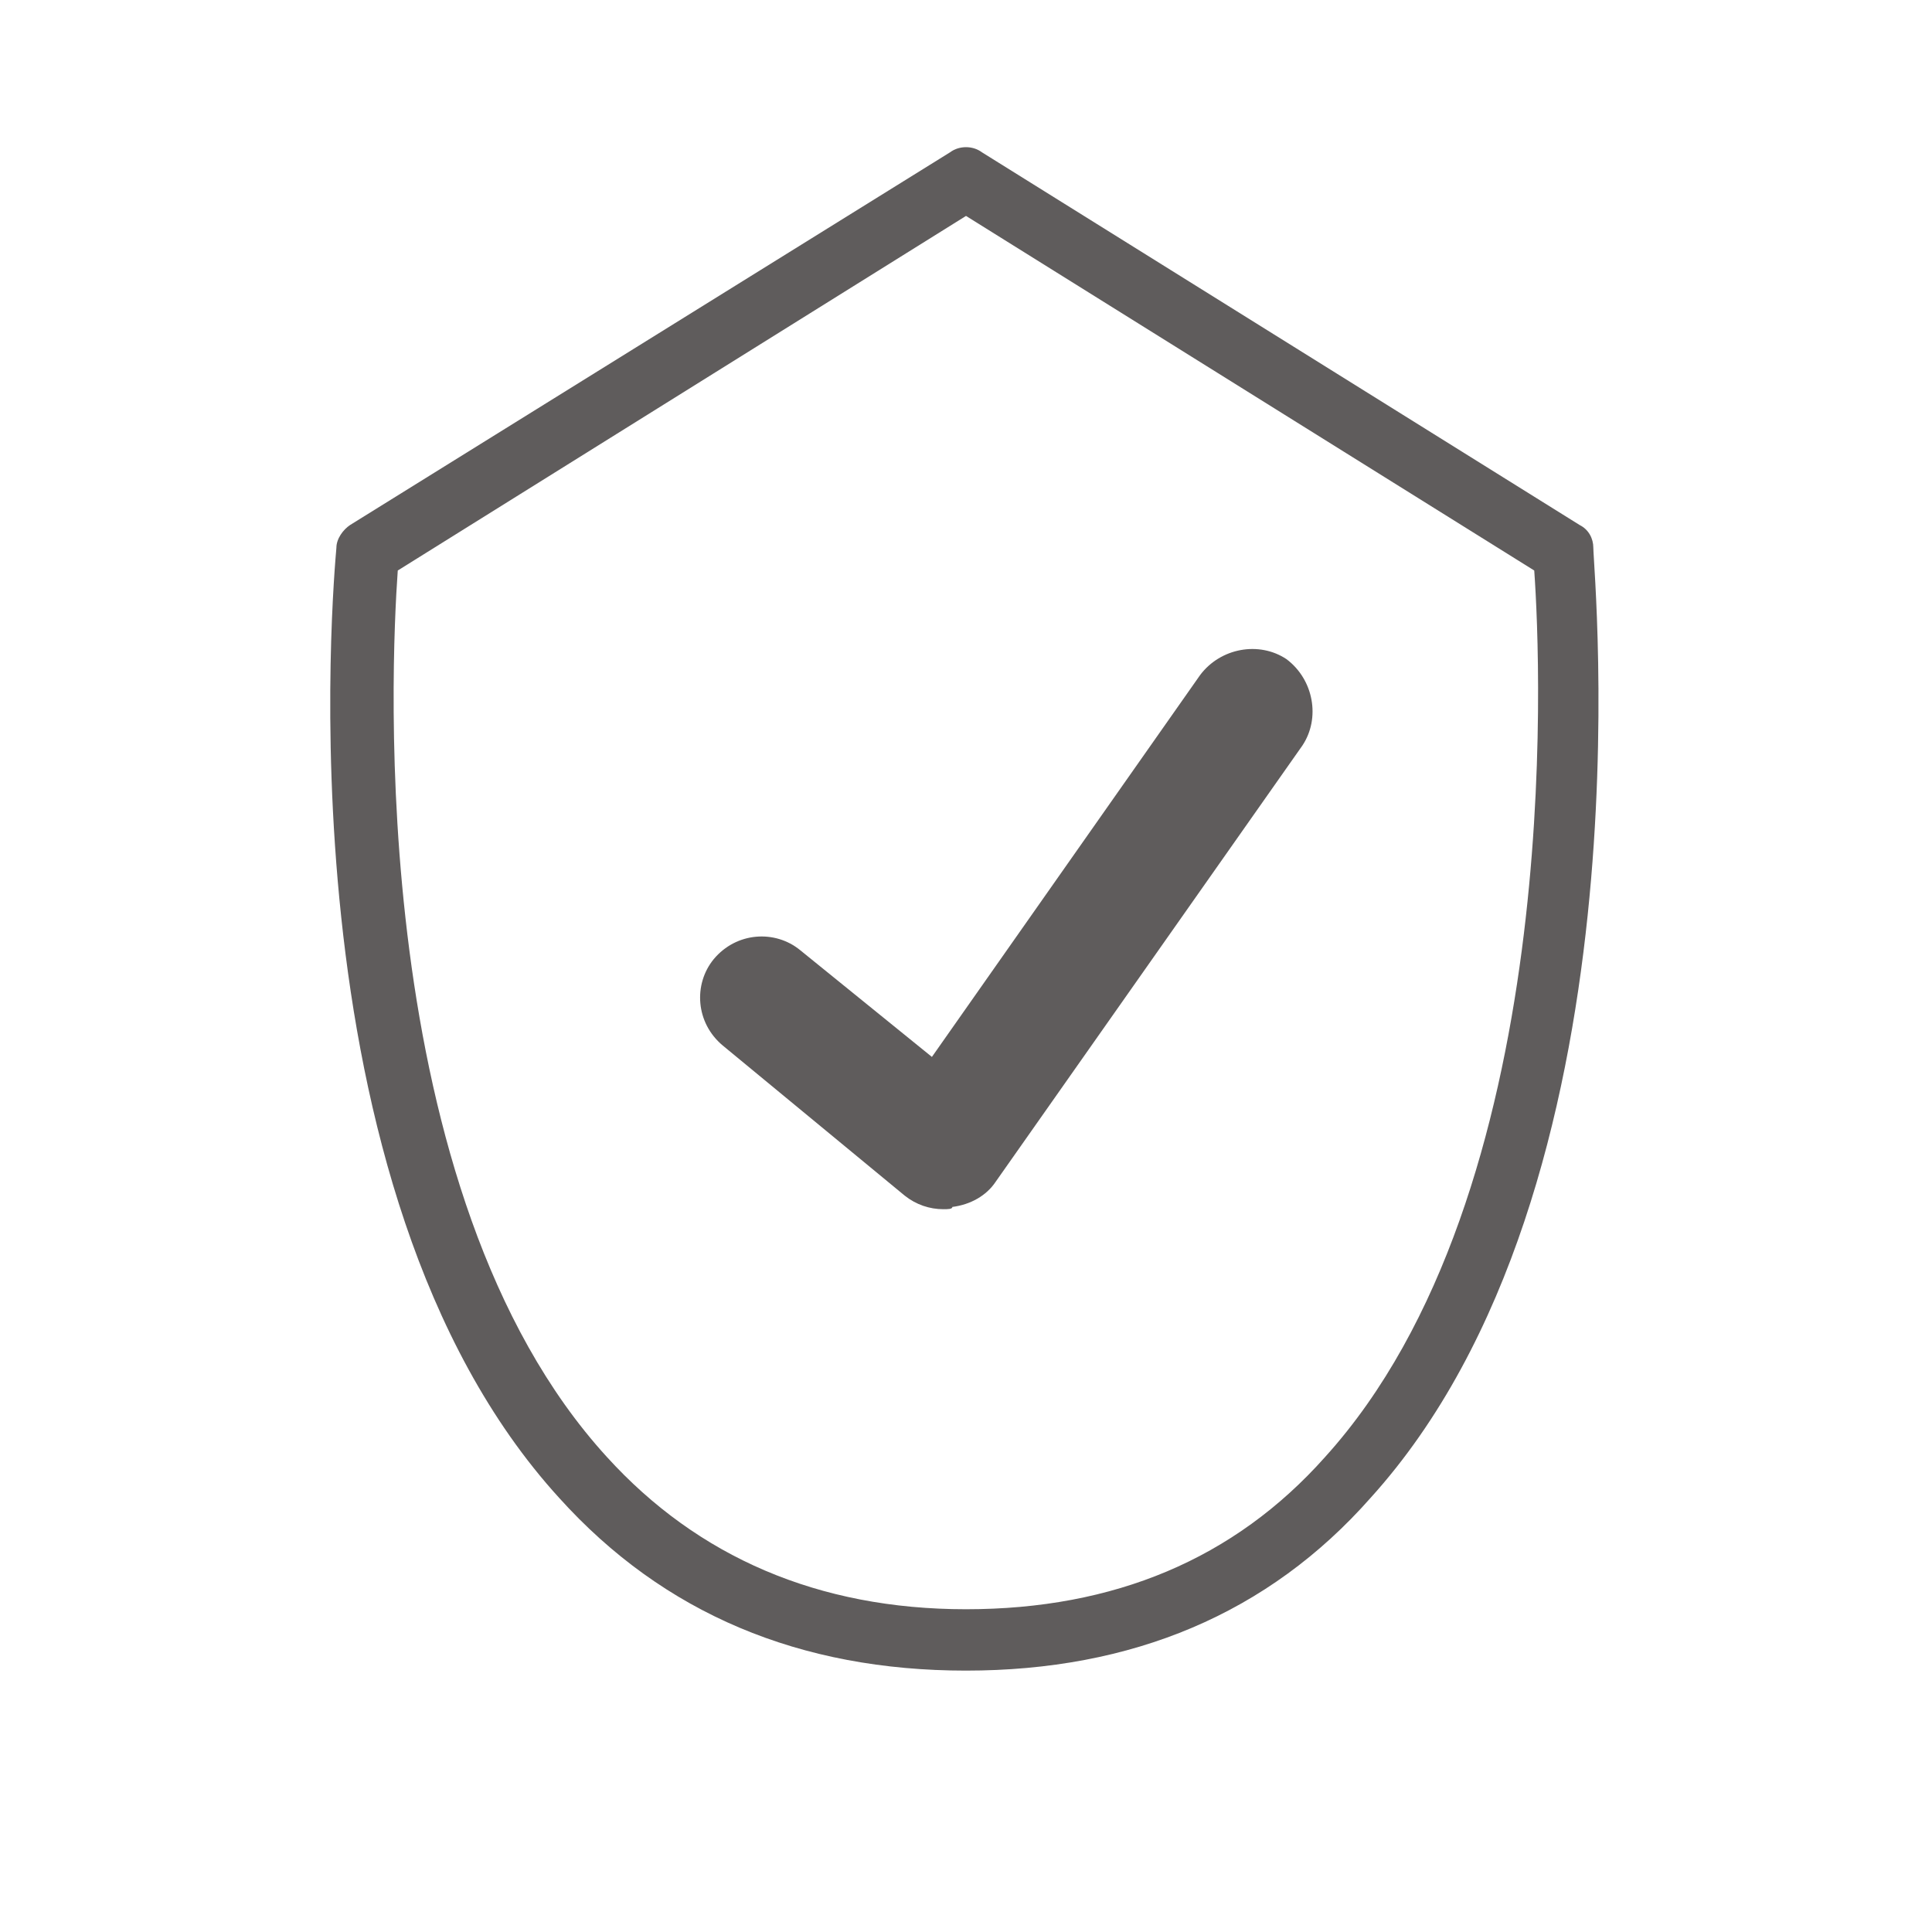 <svg xmlns="http://www.w3.org/2000/svg" xmlns:xlink="http://www.w3.org/1999/xlink" id="Capa_1" width="3cm" height="3cm" viewBox="0 0 85 85"><defs><style> .st0, .st1, .st2 { fill: #bdbcbb; } .st0, .st3 { display: none; } .st1 { isolation: isolate; opacity: .3; } .st4 { fill: #5f5c5c; } </style></defs><g class="st3"><path class="st2" d="M43.3,37.9c-9,0-16.3-7.3-16.3-16.3s7.3-16.3,16.3-16.3,16.3,7.3,16.3,16.3-7.4,16.3-16.3,16.3ZM43.3,8c-7.5,0-13.6,6.1-13.6,13.6s6.1,13.6,13.6,13.6,13.6-6.1,13.6-13.6-6.2-13.6-13.6-13.6Z"></path><polygon class="st2" points="51.3 23 41.9 23 41.9 12.4 44.6 12.4 44.6 20.2 51.3 20.2 51.3 23"></polygon><path class="st2" d="M27.8,75.9h-8.3s.6-14.9-10.6-29.2c6.3,2.3,10.6,8.2,10.6,8.2,0,0,3.8-7.9-10.7-30.3,9.5,5.1,14.8,9.9,19,20.7v30.6Z"></path><path class="st2" d="M58.9,75.9h8.3s3.6-19.1,10.6-29.2c-7.2,1.7-10.6,8.2-10.6,8.2,0,0-3.9-7.9,10.6-30.3-9.5,5.1-14.8,9.9-19,20.7v30.6h0Z"></path><rect class="st2" x="45.8" y="46" width="9.5" height="29.9"></rect><rect class="st2" x="32.2" y="46" width="9.5" height="29.9"></rect></g><g class="st3"><path class="st2" d="M45,58.3c-6.2,0-11.6-.9-13.8-1.6-6-1.9-9.3-6.8-8.9-13.3h0c1.2-9,6.6-13,16.6-12.5,1.7-2.5,7.5-9.9,15.6-9.3,9,.6,15.5,7,17.1,12.7h0c1.6,7.7,0,13.6-4.5,17.8-5.4,4.8-14.4,6.2-22.1,6.2ZM25.3,43.6c-.3,5.1,2.2,8.8,6.8,10.3,4.3,1.3,24.3,3.8,33-4.1,3.7-3.4,4.9-8.3,3.6-14.8-1.2-4.1-6.4-10-14.4-10.5-7.6-.5-13.2,8.6-13.3,8.7l-.5.8h-.9c-11.4-1-13.6,4.6-14.3,9.6Z"></path><path class="st2" d="M33,33.5c-3.3-2.2-5.3-6-5.3-10,0-6.6,5.4-12,12-12s12,5.4,12,12h-3c0-5-4-9-9-9s-9,4-9,9,1.5,5.8,4,7.5l-1.7,2.5Z"></path><rect class="st2" x="16.7" y="23.9" width="7.9" height="3"></rect><path class="st2" d="M33.4,67.5c5.5,5.9,5.5,11.8,0,11.8s-5.7-5.9,0-11.8Z"></path><rect class="st2" x="25.1" y="7.2" width="3" height="7.9" transform="translate(0 22.3) rotate(-45.6)"></rect><rect class="st2" x="36.6" y="3.8" width="7.9" height="3" transform="translate(35 45.8) rotate(-89.6)"></rect><rect class="st2" x="50" y="9.6" width="7.9" height="3" transform="translate(4.7 35.8) rotate(-38.3)"></rect><path class="st2" d="M45.5,60c5.5,5.9,5.5,11.8,0,11.8s-5.7-5.9,0-11.8Z"></path><path class="st2" d="M54.8,71.8c5.5,5.9,5.5,11.8,0,11.8s-5.7-5.9,0-11.8Z"></path></g><g class="st3"><path class="st2" d="M49.2,74.2h0c-.7,0-1.3-.5-1.3-1.2l-5.9-46-5.8,35.5c0,.7-.7,1.1-1.3,1.1h0c-.7,0-1.2-.5-1.3-1.2l-2.7-24.7-6,18.1c-.2.6-.7,1-1.3.9-.6,0-1.1-.4-1.3-1l-3.2-11.8-1.5,4.4c-.2.6-.7.9-1.3.9H5.2c-.8,0-1.4-.6-1.4-1.4s.6-1.4,1.4-1.4h9.9l2.6-7.7c.2-.6.7-.9,1.3-.9s1.1.4,1.3,1l3.2,11.8,6.6-19.6c.2-.6.8-1,1.4-.9.6.1,1.1.6,1.2,1.2l2.3,21,5.7-34.9c0-.7.7-1.2,1.4-1.1.7,0,1.2.5,1.3,1.2l6,46.2,6.3-37.2c0-.6.6-1.1,1.3-1.1s1.2.4,1.4,1l7.4,25.6,2.4-5.3c.2-.5.7-.8,1.2-.8l10-.2c.7,0,1.4.6,1.4,1.3s-.6,1.4-1.3,1.4l-9.2.2-3.6,7.9c-.2.5-.8.8-1.3.8s-1.1-.4-1.2-1l-6.8-23.5-6.8,40.4c-.1.6-.7,1-1.4,1Z"></path><g><path class="st2" d="M74.1,37.4v6.4h-1.6v-.4c-.2.2-.3.3-.5.4-.2,0-.3,0-.5,0s-.5,0-.6-.2c-.2,0-.3-.3-.4-.5s0-.5,0-.8v-2.4c0-.4,0-.7,0-.9s.2-.3.4-.4.4-.2.7-.2.4,0,.5,0c.2,0,.3.2.5.3v-1.5s1.5,0,1.5,0ZM72.5,39.9v-.4c0,0,0,0-.2,0s-.2,0-.2,0v3.4c0,0,0,0,.2,0s.2,0,.2,0,0-.3,0-.6v-2.4h0Z"></path><path class="st2" d="M74.7,37.4h1.7c.5,0,.9,0,1.2,0,.3,0,.5.2.7.5s.3.7.3,1.2,0,.6-.2.8c0,0-.4.3-.7.3.4,0,.7.2.8.4,0,.2.2.5.2.9v.6c0,.4,0,.8,0,1s-.3.4-.5.4-.7,0-1.3,0h-1.9v-6.3h-.2ZM76.4,38.5v1.4h.2c.2,0,.3,0,.3,0s0-.3,0-.7,0-.3,0-.4c0,0,0,0,0-.2h-.4ZM76.4,40.9v1.8c.2,0,.4,0,.5,0s0-.2,0-.5v-.6c0-.3,0-.4,0-.5,0,0-.3-.1-.5-.1Z"></path></g></g><path class="st0" d="M30.9,75.2s-2-8-2.8-10.3c-.8-2.3-2.8-8.4-2.6-12.9s.4-3.6,0-5-.4-1.4-1-3-1.5-3.7-1.8-4.8-.3-1-1.1-4.1c-.9-3-2.3-7.1-2.9-8.5s-.9-2.2-.5-2.8,1.6-1.9,3.3-.7,3.2,4.8,3.4,5.4c.2.6.5,1.7.5,1.7,0,0,1.7,2.7,2.3,4.5l.6,1.8s1.8,2.9,2.2,5c0,0-.6-7.5-.9-8.5s-.6-2.6-.6-4-.5-4.6-.9-6.4-1.4-6.1-1.4-6.1c0,0-.4-3.1,1.8-3.2,2.2-.1,3.1,1.6,3.1,1.6,0,0,1.5,2.7,1.9,4.5l.4,1.8s1.3,3.1,1.6,4.9.4,3,.4,3c0,0,.9,1.5,1,2.2v.7c0,0,.9-4.7.9-5.6s1.5-9.3,1.5-13.1c0-2.7,1.8-3.4,2.5-3.4,2.9,0,3.2,4.3,2.9,7.9.6,2.4.4,7.6,0,10,.5,1.7-.6,8.4-.6,8.4,0,0,5.3-3.1,7-4.2,1.6-1.1,2.3-1.7,4.9.4,2.6,2.2,4.2,3.6,4.2,3.6,0,0,1.1,1.2,1.9,2.6,1.7,3,0,3.5,0,3.5-3.6,1-6.8-3.2-6.8-3.2,0,0-2.1.2-3.5-.5-1.3,3-3.4,3.5-4,3.7-2.3,6.4,3.9,9.3,5.1,10,1.2-.6,3-1.4,4-1.5.3,0,.8-3.4,1.3-5.5s2.7-4.9,4-4.8c1,0,1.6.3,2.1,1.6l-2,10s.2,5.3-4,9.4c-4.2,4.1-8.8,14-8.8,14h-18.7Z"></path><g class="st3"><path class="st2" d="M16.2,37.6c-1-1.1-1.5-2.8-1.6-5.1l4-.6c0,1.4.2,2.3.5,2.9s.8.9,1.4.9,1.2-.5,1.2-1.6-.2-1.5-.6-2.1c-.4-.6-1-1.2-1.8-1.9l-1.8-1.6c-.9-.8-1.6-1.6-2.1-2.5s-.7-1.9-.7-3.1c0-1.8.5-3.2,1.6-4.1,1.1-1,2.5-1.4,4.4-1.4s3.4.6,4.1,1.8c.7,1.2,1.1,2.6,1.2,4.3l-4.1.5c0-1.1-.1-1.9-.3-2.4-.2-.5-.5-.7-1.1-.7s-.7.2-.9.5c-.2.3-.3.7-.3,1.1,0,.7.2,1.3.5,1.8s.8,1.1,1.6,1.7l1.8,1.6c1.1.9,1.9,1.8,2.4,2.8.6,1,.9,2.2.9,3.6s-.2,1.9-.7,2.7-1.1,1.5-2,1.9c-.8.5-1.8.7-2.9.7-2.2-.1-3.8-.6-4.7-1.7Z"></path><path class="st2" d="M26.6,17.6h4.7v21.3h-4.7s0-21.3,0-21.3Z"></path><path class="st2" d="M32.5,17.6h3.3l4.4,10.3v-10.3h3.9v21.3h-3.2l-4.4-11.1v11.1h-4v-21.3Z"></path><path class="st2" d="M46.5,37.4c-1-1.2-1.5-3-1.5-5.3v-7.7c0-2.4.5-4.1,1.4-5.3,1-1.2,2.6-1.8,4.9-1.8s3.8.5,4.7,1.6,1.4,2.6,1.4,4.6v1.8h-4.4v-2.1c0-.8,0-1.5-.3-1.9s-.6-.7-1.3-.7-1.1.2-1.3.7-.3,1.1-.3,1.9v10c0,.8,0,1.5.3,1.9s.7.7,1.3.7,1.1-.2,1.3-.7c.2-.4.3-1.1.3-1.9v-2.2h4.6v1.8c0,2-.5,3.6-1.4,4.7-.9,1.1-2.5,1.7-4.7,1.7s-4-.6-5-1.8Z"></path><path class="st2" d="M58.2,17.6h9.6v3.2h-4.9v5.3h3.7v3.3h-3.7v6.4h4.9v3.2h-9.6s0-21.4,0-21.4Z"></path><path class="st2" d="M17.7,46.9c-.2,0-.8.4-1.8.8-.2,0-.4.2-.8.3-.4,0-.7.3-.9.4v-3.9c2.5-1.3,4.1-2.3,4.7-2.9h4.1v25.8h-5.3v-20.5Z"></path><path class="st2" d="M26.7,66.1c-1-1.1-1.5-2.8-1.5-5v-.4h5c0,1.1.1,1.9.3,2.4.2.4.6.7,1.3.7s.8,0,1.1-.4c.2-.3.4-.8.5-1.5s0-1.8,0-3.2v-2.3c-.3.4-.7.8-1.3,1-.6.3-1.3.4-2,.4-1.9,0-3.2-.7-4.1-2.2-.9-1.4-1.3-3.3-1.3-5.6s.6-5,1.7-6.5,2.9-2.3,5.4-2.3,4.2.7,5.4,2.1c1.1,1.4,1.7,3.4,1.7,6v9.6c0,2.8-.5,4.9-1.6,6.4-1,1.5-2.9,2.3-5.5,2.3-2.6.2-4.2-.4-5.2-1.5ZM33.4,52.7v-4.2c0-1,0-1.8-.4-2.4s-.7-.9-1.3-.9-1.1.3-1.3,1c-.2.7-.3,1.8-.3,3.4s0,1.8.1,2.4c.1.5.2,1,.4,1.3.2.3.6.5,1.1.5.7,0,1.3-.4,1.7-1.1Z"></path><path class="st2" d="M41.4,66.1c-1-1.1-1.5-2.8-1.5-5v-.4h5c0,1.1,0,1.9.3,2.4.2.4.6.7,1.3.7s.8,0,1.1-.4c.2-.3.4-.8.5-1.5s0-1.8,0-3.2v-2.3c-.3.4-.7.8-1.3,1-.6.3-1.3.4-2,.4-1.9,0-3.2-.7-4.1-2.2-.9-1.4-1.3-3.3-1.3-5.6s.6-5,1.7-6.5c1.1-1.5,2.9-2.3,5.4-2.3s4.2.7,5.4,2.1c1.1,1.4,1.7,3.4,1.7,6v9.6c0,2.8-.5,4.9-1.6,6.4-1,1.5-2.9,2.3-5.5,2.3-2.5.2-4.2-.4-5.2-1.5ZM48.2,52.7v-4.2c0-1,0-1.8-.4-2.4s-.7-.9-1.3-.9-1.1.3-1.3,1-.3,1.8-.3,3.4,0,1.8,0,2.4c0,.5.2,1,.4,1.3s.6.5,1.1.5c.7,0,1.2-.4,1.7-1.1Z"></path><path class="st2" d="M54.2,63.6l6.2-9.5.4-.6c.8-1.2,1.4-2.2,1.8-3s.6-1.7.6-2.6,0-1.3-.4-1.6c-.3-.4-.7-.6-1.2-.6-.8,0-1.4.3-1.7.9-.3.6-.5,1.5-.5,2.6v1.3h-5.2v-1.4c0-2.4.6-4.3,1.8-5.8,1.2-1.4,3-2.2,5.5-2.2s4,.6,5.2,1.8,1.8,2.9,1.8,5-.2,1.9-.5,2.8c-.3.9-.7,1.7-1.1,2.4s-1.1,1.7-2,3l-4.7,7h7.5v4.2h-13.5v-3.7Z"></path></g><g class="st3"><path class="st2" d="M72.4,69.1h0l-58-.6c-.8,0-1.5-.7-1.4-1.5,0-.8.7-1.5,1.5-1.4l58,.6c.8,0,1.5.7,1.4,1.5,0,.7-.7,1.4-1.5,1.4Z"></path><path class="st2" d="M14.4,68.4c-.4,0-.8,0-1-.4-.6-.6-.6-1.5,0-2.1L54.9,25.3c.6-.6,1.5-.6,2.1,0s.6,1.5,0,2.1L15.4,68c-.3.3-.6.4-1,.4Z"></path><path class="st2" d="M32.8,68c-.8,0-1.4-.6-1.4-1.4,0-5.4-1.5-9.1-4.7-11.1-.7-.4-.9-1.3-.4-1.9.4-.6,1.3-.8,2-.4,4,2.5,6,7,6,13.4-.1.8-.8,1.4-1.5,1.4Z"></path></g><g class="st3"><path class="st2" d="M54.9,26.8h0c-1.7,0-3.1-1.4-3.1-3.1v-10.6c0-1.7,1.4-3.1,3.1-3.1h0c1.7,0,3.1,1.4,3.1,3.1v10.6c0,1.7-1.4,3.1-3.1,3.1Z"></path><path class="st2" d="M46.6,70.8h-9.6c-6.6,0-12-5.4-12-12v-30.1c0-6.6,5.4-12,12-12h9.6c6.6,0,12,5.4,12,12v30.1c0,6.6-5.4,12-12,12ZM50.1,40.5l1.9-3.1c-6.9-4.3-13.8-4.2-20.4.4l2.1,3c5.3-3.8,10.7-3.8,16.4-.3ZM47.5,44.8l1.9-3.1c-5.1-3.2-10.3-3.1-15.1.3l2.1,3c3.7-2.5,7.3-2.6,11.1-.2ZM44.6,49.3l1.9-3.1c-3.2-2-6.4-1.9-9.5.2l2.1,3c1.9-1.3,3.6-1.3,5.5-.1ZM42.1,50.1c-.9,0-1.6.7-1.6,1.6s.7,1.6,1.6,1.6,1.6-.7,1.6-1.6c0-.9-.7-1.6-1.6-1.6Z"></path></g><g class="st3"><g><path class="st2" d="M76.1,66.3c0-.3,0-.7-.2-1.1s-.2-.8-.2-1.2c0-.8-.4-1.8-.6-2.7-.3-.9-.6-1.9-1-3-.4-1-.9-2-1.4-3s-1.2-2-1.8-3c-.5-.7-1.1-1.4-1.7-2h-2.3c0,0,.2.2.3.4.7.8,1.2,1.8,1.8,2.7.5.9,1,1.9,1.3,2.9.4,1,.7,1.9.9,2.9.3,1,.4,1.9.6,2.8,0,.9.2,1.7.3,2.5,0,.4,0,.8,0,1.1v2.7c0,.9,0,1.4,0,1.4h4.4s0-.6,0-1.6c-.1-.5-.2-1.1-.3-1.8Z"></path><path class="st1" d="M74.5,66.4c0-.3,0-.7,0-1.1,0-.4,0-.8-.2-1.2,0-.8-.3-1.7-.5-2.6-.2-.9-.5-1.9-.8-2.9s-.7-2-1.2-3-1-2-1.6-2.9-1.2-1.7-1.9-2.5h-.4c.7.8,1.3,1.7,1.9,2.6.6.9,1.1,1.9,1.5,2.9s.8,2,1.1,3c.3,1,.5,1.9.7,2.9.2.9.3,1.8.4,2.6,0,.4,0,.8,0,1.2s0,.7,0,1.1c0,.7,0,1.2,0,1.7v1.5h.7s0-.6,0-1.5c.3-.5.3-1.1.2-1.8Z"></path></g><g><path class="st2" d="M70.7,50.3c0,.4-.2.8-.3,1.2-.3,1.1-.6,2.2-.8,3.4-.2,1.1-.5,2.2-.6,3.3-.2,1.1-.3,2.1-.5,3.1,0,1-.2,1.9-.3,2.8,0,.4,0,.8,0,1.2s0,.8,0,1.1c0,.7,0,1.3,0,1.8,0,1,0,1.6,0,1.6h4.4s0-.6,0-1.5c0-.5,0-1.1,0-1.8v-5c0-1,0-2,0-3s0-2.1.2-3.2c0-1.1.2-2.2.4-3.3,0-.5,0-1,.2-1.5h-2.2v-.2Z"></path><path class="st1" d="M71.6,50.3c0,.4-.2.9-.3,1.3-.2,1.1-.4,2.2-.6,3.3s-.4,2.2-.5,3.3-.2,2.1-.3,3.1c0,1,0,1.9-.2,2.7,0,.4,0,.8,0,1.2v1.1c0,.7,0,1.3,0,1.8v1.6h.7v-4.5c0-.4,0-.8,0-1.2,0-.8,0-1.8,0-2.7,0-1,.2-2,.3-3,0-1.1.3-2.1.4-3.2,0-1.1.3-2.2.5-3.3,0-.5.2-.9.3-1.4h-.3Z"></path></g><g><path class="st2" d="M52.7,61.8c0-.9-.2-1.9-.3-2.9s-.2-2-.4-3c0-1-.3-2.1-.5-3.1,0-.8-.3-1.7-.4-2.5h-1.9c0,.9,0,1.8,0,2.7s0,2.1,0,3.1v3c0,1,0,1.9,0,2.8s0,1.7,0,2.5c-.2,3.1-.3,5.2-.3,5.2h4.4s-.2-2.1-.4-5.3c.1-.7,0-1.5,0-2.5Z"></path><path class="st1" d="M51.3,61.9c0-.9,0-1.9,0-2.8,0-1,0-2-.2-3,0-1-.2-2.1-.3-3.1,0-.9-.2-1.7-.3-2.6h-.3c0,.9.2,1.7.2,2.6,0,1,.2,2.1.2,3.1s0,2,0,3c0,1,0,1.9,0,2.8s0,1.8,0,2.5v5.3h.7s0-2.1,0-5.3c0-.8,0-1.6-.1-2.5Z"></path></g><g><path class="st2" d="M54.1,50.3c-.2.3-.4.6-.5,1-.3.6-.6,1.2-.9,1.9-.3.7-.5,1.4-.8,2.1-.2.7-.4,1.5-.7,2.2-.2.8-.4,1.5-.5,2.2-.2.7-.3,1.5-.4,2.2-.3,1.4-.4,2.8-.6,3.9,0,1.1-.2,2.1-.3,2.8,0,.7,0,1.1,0,1.1h4.4s0-.4,0-1c0-.6,0-1.6-.2-2.7,0-1.1,0-2.4,0-3.8v-2.1c0-.7,0-1.5,0-2.2,0-.7.2-1.5.2-2.2,0-.7.2-1.4.4-2.1.2-.7.3-1.3.5-1.9,0-.5.3-.9.4-1.3h-.8Z"></path><path class="st1" d="M54.5,50.3c-.2.3-.4.7-.5,1.1-.3.6-.5,1.3-.7,1.9-.2.7-.4,1.4-.6,2.1-.2.7-.3,1.5-.5,2.2,0,.7-.2,1.5-.4,2.2,0,.7-.2,1.5-.3,2.2-.2,1.4-.2,2.7-.3,3.9,0,1.1,0,2.1,0,2.7v1h.7v-3.7c0-1.1,0-2.4.2-3.8,0-.7,0-1.4.2-2.2,0-.7.2-1.5.3-2.2s.3-1.5.4-2.2c.2-.7.3-1.4.5-2.1.2-.7.4-1.3.7-1.9,0-.4.3-.8.5-1.2h-.1Z"></path></g><g><path class="st2" d="M78.9,61.8c0-.9-.2-1.9-.3-2.9,0-1-.2-2-.4-3,0-1-.3-2.1-.5-3.1,0-.8-.3-1.7-.4-2.5h-1.9c0,.9,0,1.8,0,2.7s0,2.1,0,3.1v3c0,1,0,1.9,0,2.8s0,1.7,0,2.5c-.2,3.1-.3,5.2-.3,5.2h4.4s-.2-2.1-.4-5.3c.1-.7,0-1.5,0-2.5Z"></path><path class="st1" d="M77.5,61.9c0-.9,0-1.9,0-2.8,0-1,0-2-.2-3s-.2-2.1-.3-3.1c0-.9-.2-1.7-.3-2.6h-.3c0,.9.2,1.7.2,2.6,0,1,.2,2.1.2,3.1s0,2,0,3,0,1.9,0,2.8c0,.9,0,1.8,0,2.5v5.3h.7s0-2.1,0-5.3c0-.8,0-1.6,0-2.5Z"></path></g><g><path class="st2" d="M63.6,50.3c0,.6-.2,1.2-.2,1.7,0,1.3-.3,2.6-.4,3.9,0,1.3-.2,2.5-.3,3.7s-.2,2.3-.2,3.3c-.2,4.1-.3,6.8-.3,6.8h2.2s0-2.7,0-6.7c0-1,0-2.1,0-3.3,0-1.2,0-2.4,0-3.6,0-1.3,0-2.6.2-3.9,0-.6,0-1.2.2-1.8h-1.3Z"></path><path class="st1" d="M64,50.3c0,.6,0,1.2-.2,1.8,0,1.3-.2,2.6-.3,3.9,0,1.3-.2,2.5-.2,3.7,0,1.2,0,2.3-.2,3.3,0,4,0,6.7,0,6.7h.7v-6.8c0-1,0-2.1,0-3.3s0-2.4.2-3.7c0-1.3.2-2.6.3-3.9,0-.6,0-1.2.2-1.8h-.5Z"></path></g><g><path class="st2" d="M49.1,61.9c0-.9-.2-1.9-.2-2.9,0-1-.2-2-.3-3s-.2-2.1-.4-3.1c0-.9-.2-1.7-.3-2.5h-.9c0,.9.2,1.7.2,2.6s0,2.1.2,3.1c0,1,0,2,0,3v5.3c0,3.1,0,5.2,0,5.2h2.2s0-2.1-.2-5.3c-.2-.7-.3-1.5-.3-2.4Z"></path><path class="st1" d="M48.5,61.9c0-.9,0-1.9,0-2.8,0-1,0-2-.2-3,0-1-.2-2.1-.3-3.1,0-.9-.2-1.7-.3-2.6h-.3c0,.9.2,1.7.2,2.6,0,1,.2,2.1.2,3.1s0,2,0,3c0,1,0,1.9,0,2.8s0,1.8,0,2.5v5.3h.7s0-2.1,0-5.3c0-.8-.1-1.6-.1-2.5Z"></path></g><g><path class="st2" d="M47.3,61.9c0-.9,0-1.8,0-2.8v-6.1c0-.9,0-1.8,0-2.7h-1.9c-.2.8-.3,1.7-.4,2.5-.2,1.1-.3,2.1-.5,3.1,0,1-.3,2.1-.4,3,0,1-.2,1.9-.3,2.9,0,.9-.2,1.8-.2,2.6-.2,3.2-.4,5.3-.4,5.3h4.4s0-2.1-.3-5.2c.1-.8,0-1.7,0-2.6Z"></path><path class="st1" d="M46.3,50.3c0,.9-.3,1.7-.3,2.6,0,1-.2,2.1-.3,3.1s0,2.1-.2,3c0,1,0,1.9,0,2.8s0,1.8,0,2.5c0,3.2,0,5.3,0,5.3h.7v-5.3c0-.8,0-1.6,0-2.5,0-.9,0-1.9,0-2.8,0-1,0-2,0-3s0-2.1.2-3.1c0-.9,0-1.7.2-2.6,0,0-.3,0-.3,0Z"></path></g><g><path class="st2" d="M49.2,65.9c-.2-1.1-.3-2.5-.6-3.9,0-.7-.3-1.4-.4-2.2-.2-.7-.4-1.5-.5-2.2-.2-.7-.4-1.5-.7-2.2s-.5-1.4-.8-2.1c-.3-.7-.6-1.3-.9-1.9-.2-.3-.3-.7-.5-1h-.9c.2.4.3.8.4,1.3.2.6.3,1.3.5,1.9.2.7.2,1.4.4,2.1,0,.7.2,1.5.2,2.2s0,1.5,0,2.2v2.1c0,1.4,0,2.7,0,3.8,0,1.1,0,2-.2,2.7,0,.6,0,1,0,1h4.4s0-.4,0-1.1c0-.6,0-1.6-.2-2.7Z"></path><path class="st1" d="M47.7,65.9c0-1.1,0-2.5-.3-3.9,0-.7-.2-1.4-.3-2.2,0-.7-.2-1.5-.4-2.2s-.3-1.5-.5-2.2-.4-1.4-.6-2.1c-.2-.7-.4-1.3-.7-1.9-.2-.4-.3-.8-.5-1.1h0c.2.4.3.7.5,1.2.3.6.4,1.3.7,1.9.2.7.4,1.4.5,2.1,0,.7.3,1.5.4,2.2,0,.7.2,1.5.3,2.2s0,1.5.2,2.2c0,1.4,0,2.7.2,3.8v3.7h.7v-1c0-.6,0-1.5-.1-2.7Z"></path></g><g><path class="st2" d="M68.7,50.3c-.2.3-.4.7-.5,1-.4.7-.7,1.5-1,2.3s-.6,1.6-.8,2.5c-.3.8-.4,1.7-.7,2.5-.2.8-.3,1.7-.5,2.4,0,.4,0,.8-.2,1.2,0,.4,0,.8,0,1.1,0,.7-.2,1.4-.3,2.1,0,.6,0,1.2,0,1.8s0,1,0,1.4c0,.8,0,1.2,0,1.2h2.2v-4.2c0-.6,0-1.3,0-2v-1.1c0-.4,0-.8,0-1.2,0-.8,0-1.6.3-2.4,0-.8.3-1.6.4-2.5.2-.8.4-1.6.6-2.4.3-.8.5-1.6.8-2.3.2-.4.3-.7.5-1.1,0,0,0,0,0-.2h-.7Z"></path><path class="st1" d="M69,50.3q0,0,0,0c-.2.4-.4.7-.5,1.1-.4.7-.6,1.5-1,2.3-.3.8-.5,1.6-.8,2.4-.2.8-.4,1.7-.6,2.5s-.3,1.6-.4,2.4c0,.4,0,.8-.2,1.2,0,.4,0,.8,0,1.1,0,.7,0,1.4-.2,2.1,0,.6,0,1.2,0,1.7s0,1,0,1.3v1.2h.7v-4.2c0-.6,0-1.3,0-2s0-.7,0-1.1,0-.8,0-1.2c0-.8.2-1.6.3-2.4.2-.8.3-1.7.5-2.5s.4-1.6.7-2.4c.3-.8.5-1.6.9-2.3.2-.4.3-.7.5-1.1,0,0,0,0,0,0h0Z"></path></g><g><path class="st2" d="M62.5,64.7c0-.6-.2-1.2-.3-1.8s-.2-1.3-.3-1.9c0-.7-.3-1.3-.4-2,0-.7-.3-1.3-.4-2-.2-.6-.3-1.3-.5-1.9-.2-.6-.3-1.2-.5-1.8s-.3-1.1-.5-1.6c-.2-.6-.4-1.1-.6-1.5h-.2c0,.5.3,1,.4,1.6,0,.5.2,1,.3,1.6s.2,1.2.3,1.8.2,1.3.3,1.9c0,.7,0,1.3.2,2,0,.7.2,1.3.2,2s0,1.3,0,1.9,0,1.2,0,1.8v1.6c0,2,0,3.3,0,3.3h2.2s0-1.3-.3-3.4c0-.5,0-1,0-1.6Z"></path><path class="st1" d="M62,64.7c0-.6,0-1.2-.2-1.8,0-.6,0-1.3-.2-1.9,0-.7-.2-1.3-.3-2s-.2-1.3-.3-2c0-.6-.3-1.3-.4-1.9,0-.6-.3-1.2-.4-1.8-.2-.6-.3-1.1-.4-1.6-.2-.6-.4-1.1-.5-1.5h-.3c0,.4.3,1,.5,1.5,0,.5.3,1,.4,1.6.2.6.3,1.2.4,1.8,0,.6.2,1.3.4,1.9,0,.7.2,1.3.3,2s.2,1.3.2,2,0,1.3,0,1.9,0,1.2,0,1.8v4.9h.7s0-1.3-.2-3.3c0-.5,0-1,0-1.6Z"></path></g><g><path class="st2" d="M54,50.3c0,.2,0,.3-.2.5,0,.4-.2.9-.4,1.3,0,.4-.2.9-.4,1.4,0,.5-.2.9-.3,1.4-.2.9-.4,1.8-.5,2.8,0,.9-.3,1.8-.4,2.7,0,.9-.2,1.7-.2,2.5,0,.8-.2,1.6-.2,2.3-.2,2.8-.3,4.7-.3,4.7h2.2s0-1.8,0-4.6v-2.2c0-.8,0-1.6,0-2.5s0-1.8.2-2.7c0-.9.2-1.8.3-2.7,0-.5,0-.9.2-1.4,0-.5.2-.9.2-1.3,0-.4.2-.9.3-1.3,0-.2,0-.4.2-.6h-.7v-.3Z"></path><path class="st1" d="M54.3,50.3c0,.2,0,.3-.2.5,0,.4-.2.9-.3,1.3,0,.4-.2.9-.3,1.4s-.2.9-.2,1.4c-.2.9-.3,1.8-.4,2.7,0,.9-.2,1.8-.3,2.7s0,1.7-.2,2.5c0,.8,0,1.6,0,2.2,0,2.8,0,4.6,0,4.6h.7v-4.6c0-.7,0-1.4,0-2.2s0-1.6,0-2.5c0-.9.2-1.8.2-2.7,0-.9.2-1.8.4-2.7,0-.5,0-.9.2-1.4,0-.5.2-.9.3-1.3,0-.4.2-.9.3-1.3,0-.2,0-.4.2-.6h-.4Z"></path></g><g><path class="st2" d="M61.5,50.3c-.2.4-.3.9-.6,1.5-.2.5-.3,1-.5,1.6s-.3,1.1-.5,1.8c-.2.6-.3,1.2-.5,1.9,0,.7-.3,1.3-.4,2,0,.7-.3,1.3-.4,2,0,.7-.2,1.3-.3,1.9,0,.6-.2,1.2-.3,1.8,0,.6,0,1.1,0,1.6-.2,2-.3,3.4-.3,3.4h2.2s0-1.3,0-3.3v-1.6c0-.6,0-1.2,0-1.8,0-.6,0-1.3,0-1.9s0-1.3.2-2c0-.7,0-1.3.2-2,0-.6.2-1.3.3-1.9,0-.6.2-1.2.3-1.8s.2-1.1.3-1.6c.2-.6.3-1.1.4-1.6,0,0-.1,0-.1,0Z"></path><path class="st1" d="M61.6,50.3c-.2.4-.3.9-.5,1.5,0,.5-.3,1-.4,1.6-.2.6-.3,1.1-.4,1.8,0,.6-.3,1.2-.4,1.9,0,.7-.2,1.3-.3,2s-.2,1.3-.3,2,0,1.3-.2,1.9c0,.6,0,1.2-.2,1.8,0,.6,0,1.1,0,1.6,0,2-.2,3.3-.2,3.3h.7v-4.9c0-.6,0-1.2,0-1.8s0-1.3,0-1.9c0-.7.2-1.3.2-2,0-.7.2-1.3.3-2,0-.6.2-1.3.4-1.9,0-.6.2-1.2.4-1.8,0-.6.3-1.1.4-1.6.2-.5.3-1,.4-1.5h0Z"></path></g><g><path class="st2" d="M80.9,62.8c0-.8-.2-1.6-.2-2.5,0-.9-.3-1.8-.4-2.7s-.3-1.8-.5-2.8-.2-.9-.3-1.4c0-.5-.2-.9-.4-1.4,0-.4-.2-.9-.4-1.3,0-.2,0-.3-.2-.5h-.8c0,.2,0,.4.2.6,0,.4.2.9.3,1.3,0,.4.2.9.2,1.3,0,.5,0,.9.2,1.4,0,.9.2,1.8.3,2.7,0,.9,0,1.8.2,2.7,0,.9,0,1.7,0,2.5v2.2c0,2.8,0,4.6,0,4.6h2.2s0-1.9-.3-4.7c0-.5,0-1.2,0-2Z"></path><path class="st1" d="M80.3,62.8c0-.8,0-1.6-.2-2.5s-.2-1.8-.3-2.7c0-.9-.3-1.8-.4-2.7,0-.5-.2-.9-.2-1.4,0-.5-.2-.9-.3-1.4,0-.4-.2-.9-.3-1.3,0-.2,0-.3-.2-.5h-.3c0,.2,0,.4.2.6,0,.4.2.9.3,1.3,0,.4.2.9.3,1.3,0,.5,0,.9.2,1.4,0,.9.3,1.8.4,2.7s.2,1.8.2,2.7,0,1.7,0,2.5,0,1.5,0,2.2v4.6h.7s0-1.9,0-4.6c0-.6,0-1.4-.2-2.2Z"></path></g><g><path class="st2" d="M70.4,50.3c0,.6-.2,1.2-.2,1.7,0,1.3-.3,2.6-.4,3.9,0,1.3-.2,2.5-.3,3.7,0,1.2-.2,2.3-.2,3.3-.2,4.1-.3,6.8-.3,6.8h2.2s0-2.7,0-6.7c0-1,0-2.1,0-3.3,0-1.2,0-2.4,0-3.6,0-1.3,0-2.6.2-3.9,0-.6,0-1.2.2-1.8h-1.3Z"></path><path class="st1" d="M70.8,50.3c0,.6,0,1.2-.2,1.8,0,1.3-.2,2.6-.3,3.9,0,1.3-.2,2.5-.2,3.7,0,1.2,0,2.3-.2,3.3,0,4.1-.2,6.8-.2,6.8h.7v-6.8c0-1,0-2.1,0-3.3s0-2.4.2-3.7.2-2.6.3-3.9c0-.6,0-1.2.2-1.8,0,0-.4,0-.4,0Z"></path></g><g><path class="st2" d="M43.6,50.3c-.2.3-.4.7-.5,1-.3.6-.5,1.3-.8,1.9-.3.7-.4,1.4-.7,2.1-.2.7-.4,1.5-.6,2.2,0,.7-.3,1.5-.4,2.2,0,.7-.2,1.5-.3,2.2-.2,1.4-.3,2.7-.4,3.9,0,1.1,0,2.1-.2,2.8,0,.7,0,1,0,1h2.2v-1c0-.7,0-1.6,0-2.7s0-2.4,0-3.8c0-.7,0-1.4,0-2.2,0-.7.2-1.5.2-2.2,0-.7.2-1.5.3-2.2.2-.7.3-1.4.5-2.1.2-.7.4-1.3.6-1.9,0-.4.3-.8.5-1.2,0,0-.4,0-.4,0Z"></path><path class="st1" d="M43.8,50.3c-.2.3-.4.7-.5,1.1-.3.6-.5,1.3-.7,1.9-.2.7-.4,1.4-.6,2.1-.2.7-.3,1.5-.5,2.2,0,.7-.2,1.5-.4,2.2,0,.7-.2,1.5-.3,2.2-.2,1.4-.2,2.7-.3,3.9,0,1.1,0,2.1,0,2.7v1h.7v-3.7c0-1.1,0-2.4.2-3.8,0-.7,0-1.4.2-2.2,0-.7.2-1.5.3-2.2s.3-1.5.4-2.2c.2-.7.3-1.4.5-2.1.2-.7.4-1.3.7-1.9,0-.4.3-.8.5-1.2h-.1Z"></path></g><g><path class="st2" d="M79.9,50.3c-.2.3-.4.7-.5,1-.3.6-.5,1.3-.8,1.9-.3.7-.4,1.4-.7,2.1-.2.7-.4,1.5-.6,2.2,0,.7-.3,1.5-.4,2.2s-.2,1.5-.3,2.2c-.2,1.4-.3,2.7-.4,3.9,0,1.2-.2,2.2-.2,2.8s0,1,0,1h2.2v-1c0-.7,0-1.6,0-2.7s0-2.4,0-3.8c0-.7,0-1.4,0-2.2,0-.7.2-1.5.2-2.2,0-.7.2-1.5.3-2.2.2-.7.3-1.4.5-2.1.2-.7.4-1.3.6-1.9,0-.4.3-.8.5-1.2h-.4Z"></path><path class="st1" d="M80.1,50.3c-.2.3-.4.7-.5,1.1-.3.6-.5,1.3-.7,1.9-.2.7-.4,1.4-.6,2.1-.2.7-.3,1.5-.5,2.2,0,.7-.2,1.5-.4,2.2,0,.7-.2,1.5-.3,2.2-.2,1.4-.2,2.7-.3,3.9,0,1.1,0,2.1,0,2.7v1h.7v-3.7c0-1.1,0-2.4.2-3.8,0-.7,0-1.4.2-2.2,0-.7.2-1.5.3-2.2,0-.7.3-1.5.4-2.2.2-.7.3-1.4.5-2.1.2-.7.4-1.3.7-1.9s.3-.8.5-1.2h0Z"></path></g><g><path class="st2" d="M74.9,67.2c0-.5,0-1.1,0-1.8,0-.6-.2-1.3-.3-2.1,0-.4,0-.7,0-1.1,0-.4,0-.8-.2-1.2-.2-.8-.3-1.6-.5-2.4-.2-.8-.4-1.7-.7-2.5-.3-.8-.5-1.7-.8-2.5s-.6-1.6-1-2.3c-.2-.3-.4-.7-.5-1h-.7c0,0,0,0,0,.2.2.3.3.7.5,1.1.3.7.6,1.5.8,2.3.3.8.4,1.6.6,2.4.2.8.3,1.7.4,2.5.2.8.2,1.6.3,2.4,0,.4,0,.8,0,1.2v1.1c0,.7,0,1.4,0,2v4.2h2.2s0-.4,0-1.2c0-.4,0-.8,0-1.3Z"></path><path class="st1" d="M74.3,67.2c0-.5,0-1.1,0-1.7s0-1.3-.2-2.1c0-.4,0-.7,0-1.1,0-.4,0-.8-.2-1.2,0-.8-.2-1.6-.4-2.4-.2-.8-.3-1.7-.6-2.5-.3-.8-.5-1.7-.8-2.4-.3-.8-.6-1.6-1-2.3-.2-.4-.3-.7-.5-1.1h-.2s0,0,0,0c.2.3.3.7.5,1.1.4.7.6,1.5.9,2.3s.5,1.6.7,2.4c.2.8.3,1.7.5,2.5s.2,1.6.3,2.4c0,.4,0,.8,0,1.2s0,.8,0,1.1c0,.7,0,1.4,0,2v4.2h.7v-1.2c0-.4,0-.8,0-1.3Z"></path></g><g><path class="st2" d="M55.3,61.8c0-.9-.2-1.8-.3-2.8s-.2-2-.4-3c0-1-.3-2.1-.5-3.1,0-.8-.3-1.7-.4-2.5h-1.9c0,.9,0,1.8,0,2.7s0,2.1,0,3.1v3c0,1,0,1.9,0,2.8s0,1.7,0,2.5c-.2,3.1-.3,5.2-.3,5.2h4.4s-.2-2.1-.4-5.3c0-.8,0-1.6,0-2.6Z"></path><path class="st1" d="M53.9,61.9c0-.9,0-1.9,0-2.8,0-1,0-2-.2-3,0-1-.2-2.1-.3-3.1,0-.9-.2-1.7-.3-2.6h-.3c0,.9.2,1.7.2,2.6,0,1,.2,2.1.2,3.1s0,2,0,3c0,1,0,1.9,0,2.8s0,1.8,0,2.5v5.3h.7s0-2.1,0-5.3c-.1-.8-.1-1.6-.1-2.5Z"></path></g><g><path class="st2" d="M49.9,50.3c-.2.3-.4.6-.5,1-.3.6-.6,1.2-.9,1.9-.3.7-.5,1.4-.8,2.1-.2.7-.4,1.5-.7,2.2-.2.8-.4,1.5-.5,2.2-.2.7-.3,1.5-.4,2.2-.3,1.4-.4,2.8-.6,3.9,0,1.1-.2,2.1-.3,2.8-.2.7-.2,1.1-.2,1.1h4.4s0-.4,0-1c0-.6,0-1.6-.2-2.7,0-1.1,0-2.4,0-3.8v-2.1c0-.7,0-1.5,0-2.2,0-.7.2-1.5.2-2.2,0-.7.2-1.4.4-2.1.2-.7.3-1.3.5-1.9,0-.5.3-.9.4-1.3h-.7Z"></path><path class="st1" d="M50.2,50.3c-.2.3-.4.7-.5,1.1-.3.6-.5,1.3-.7,1.9-.2.7-.4,1.4-.6,2.1-.2.7-.3,1.5-.5,2.2,0,.7-.2,1.5-.4,2.2,0,.7-.2,1.5-.3,2.2-.2,1.4-.2,2.7-.3,3.9,0,1.1,0,2.1,0,2.7v1h.7v-3.7c0-1.1,0-2.4.2-3.8,0-.7,0-1.4.2-2.2,0-.7.2-1.5.3-2.2s.3-1.5.4-2.2c.2-.7.3-1.4.5-2.1.2-.7.4-1.3.7-1.9,0-.4.3-.8.5-1.2h-.1Z"></path></g><g><path class="st2" d="M68.2,67.2c0-.5,0-1.1,0-1.8,0-.6-.2-1.3-.3-2.1,0-.4,0-.7,0-1.1,0-.4,0-.8-.2-1.2-.2-.8-.3-1.6-.5-2.4-.2-.8-.4-1.7-.7-2.5-.3-.8-.5-1.7-.8-2.5s-.6-1.6-1-2.3c-.2-.3-.4-.7-.5-1h-.7c0,0,0,0,0,.2.2.3.3.7.5,1.1.3.7.6,1.5.8,2.3.3.8.4,1.6.6,2.4.2.8.3,1.7.4,2.5.2.8.2,1.6.3,2.4,0,.4,0,.8,0,1.2v1.1c0,.7,0,1.4,0,2v4.2h2.2s0-.4,0-1.2c0-.4,0-.8,0-1.3Z"></path><path class="st1" d="M67.5,67.2c0-.5,0-1.1,0-1.7s0-1.3-.2-2.1c0-.4,0-.7,0-1.1,0-.4,0-.8-.2-1.2,0-.8-.2-1.6-.4-2.4-.2-.8-.3-1.7-.6-2.5-.3-.8-.5-1.7-.8-2.4-.3-.8-.6-1.6-1-2.3-.2-.4-.3-.7-.5-1.1h-.2s0,0,0,0c.2.3.3.7.5,1.1.4.7.6,1.5.9,2.3s.5,1.6.7,2.4c.2.8.3,1.7.5,2.5s.2,1.6.3,2.4c0,.4,0,.8,0,1.2s0,.8,0,1.1c0,.7,0,1.4,0,2v4.2h.7v-1.2c.1-.4.1-.8.1-1.3Z"></path></g><g><path class="st2" d="M59.3,50.3c-.2.4-.3.9-.6,1.5-.2.5-.3,1-.5,1.6s-.3,1.1-.5,1.8c-.2.6-.3,1.2-.5,1.9,0,.7-.3,1.3-.4,2,0,.7-.3,1.3-.4,2,0,.7-.2,1.3-.3,1.9,0,.6-.2,1.2-.3,1.8,0,.6,0,1.1,0,1.6-.2,2-.3,3.4-.3,3.4h2.2s0-1.3,0-3.3v-1.6c0-.6,0-1.2,0-1.8,0-.6,0-1.3,0-1.9s0-1.3.2-2c0-.7,0-1.3.2-2,0-.6.2-1.3.3-1.9,0-.6.2-1.2.3-1.8s.2-1.1.3-1.6c.2-.6.3-1.1.4-1.6,0,0-.1,0-.1,0Z"></path><path class="st1" d="M59.3,50.3c-.2.4-.3.9-.5,1.5,0,.5-.3,1-.4,1.6-.2.6-.3,1.1-.4,1.8,0,.6-.3,1.2-.4,1.9,0,.7-.2,1.3-.3,2s-.2,1.3-.3,2,0,1.3-.2,1.9c0,.6,0,1.2-.2,1.8,0,.6,0,1.1,0,1.6,0,2-.2,3.3-.2,3.3h.7v-4.9c0-.6,0-1.2,0-1.8s0-1.3,0-1.9c0-.7.2-1.3.2-2,0-.7.2-1.3.3-2,0-.6.2-1.3.4-1.9,0-.6.2-1.2.4-1.8,0-.6.3-1.1.4-1.6.2-.5.3-1,.4-1.5h0Z"></path></g><g><path class="st2" d="M61.6,51.2s0,0-.2,0c0,0-.3.2-.5.4s-.4.5-.7.7c0,0-.3.3-.4.5,0,.2-.2.4-.4.6-.3.4-.6.8-.8,1.3s-.5,1-.8,1.5c0,.3-.3.5-.4.8,0,.3-.2.6-.3.9-.2.6-.4,1.2-.6,1.8-.2.6-.3,1.2-.5,1.8,0,.6-.3,1.2-.4,1.8,0,.6-.3,1.1-.4,1.7,0,.5-.2,1-.2,1.5-.3,1.9-.5,3.1-.5,3.1h4.4s0-1.2-.2-2.9c0-.4,0-.9,0-1.4,0-.5,0-1,0-1.6v-1.7c0-.6,0-1.2,0-1.8s0-1.2.2-1.8c0-.3,0-.6,0-.9s0-.6.2-.8c0-.5.3-1.1.4-1.6,0-.5.3-.9.5-1.4,0-.2.2-.4.2-.6,0-.2.2-.4.3-.5.2-.3.3-.6.5-.8s.3-.4.4-.5c0,0,.1-.2.1-.2Z"></path><path class="st1" d="M61.6,51.2s0,0-.2,0c0,0-.2.3-.4.5s-.4.5-.6.8c0,.2-.2.3-.4.5,0,.2-.2.4-.3.6-.2.4-.5.8-.7,1.3s-.4,1-.6,1.5c0,.3-.2.5-.3.8s-.2.6-.2.9c-.2.6-.3,1.2-.5,1.8s-.2,1.2-.3,1.8-.2,1.2-.3,1.7c0,.6-.2,1.1-.2,1.6s0,1,0,1.5c0,1.8-.2,3-.2,3h.7s0-1.2,0-3v-1.5c0-.5,0-1.1,0-1.6,0-.6,0-1.1.2-1.7,0-.6,0-1.2.3-1.8,0-.6.3-1.2.4-1.8,0-.3,0-.6.2-.9,0-.3.2-.6.3-.8.2-.5.4-1.1.5-1.6.2-.5.4-.9.6-1.3,0-.2.2-.4.3-.6,0-.2.2-.3.3-.5.2-.3.4-.6.6-.8.2-.2.3-.4.4-.5.2,0,.3,0,.3,0Z"></path></g><g><path class="st2" d="M10,39s.6,0,1.5.5,2.2,1,3.7,2c1.4,1,3,2.3,4.4,4,.7.8,1.4,1.7,2,2.7s1.2,2,1.7,3c.5,1.1.9,2.2,1.3,3.3s.7,2.2.9,3.3c.2,1.1.4,2.1.6,3.1.1,1,.2,2,.3,2.9,0,.4,0,.9.1,1.3v3.1c0,1-.1,1.6-.1,1.6h4.3s0-.6-.1-1.8c0-.6-.1-1.2-.2-2,0-.4-.1-.8-.1-1.2-.1-.4-.1-.9-.2-1.4-.1-1-.4-2-.6-3.1-.3-1.1-.6-2.2-1-3.3s-.8-2.3-1.4-3.4c-.5-1.1-1.1-2.3-1.8-3.3-.7-1.1-1.4-2.1-2.2-3-.8-1-1.6-1.8-2.5-2.6-1.7-1.5-3.5-2.7-5-3.5-1.6-.8-3-1.3-3.9-1.6-1.2-.6-1.7-.6-1.7-.6Z"></path><path class="st1" d="M10,39s.6,0,1.5.5c1,.3,2.3.9,3.8,1.9,1.5.9,3.1,2.2,4.7,3.8.8.8,1.5,1.7,2.2,2.7.7.9,1.3,2,1.9,3,.6,1.1,1.1,2.2,1.5,3.3s.8,2.2,1.1,3.3c.3,1.1.5,2.2.7,3.2s.3,2,.4,2.9c0,.5.1.9.1,1.3s0,.8.1,1.2c0,.7.1,1.4.1,1.9v1.7h.7s0-.6-.1-1.7c0-.5-.1-1.2-.1-2s-.1-.8-.1-1.2c-.1-.4-.1-.9-.2-1.3-.1-.9-.3-1.9-.5-3-.2-1-.5-2.1-.8-3.3-.3-1.1-.7-2.3-1.2-3.4-.5-1.1-1-2.2-1.6-3.3s-1.3-2.1-2-3c-.7-1-1.5-1.8-2.3-2.6-1.6-1.6-3.3-2.8-4.8-3.7-1.5-.9-2.9-1.5-3.8-1.8-.8-.3-1.3-.4-1.3-.4Z"></path></g><g><path class="st2" d="M31.7,29.9s-.4.5-.9,1.5c-.3.5-.6,1.1-.9,1.8s-.7,1.5-1.1,2.4c-.2.4-.4.9-.6,1.4s-.4,1-.6,1.5c-.4,1-.7,2.1-1.1,3.3-.3,1.2-.7,2.4-1,3.6-.3,1.2-.6,2.5-.9,3.8s-.6,2.5-.8,3.8c-.2,1.3-.5,2.5-.6,3.7-.2,1.2-.3,2.4-.5,3.5-.1,1.1-.2,2.2-.3,3.1-.1.5-.1,1-.1,1.4s-.1.9-.1,1.3c-.1.8-.1,1.5-.1,2-.1,1.1-.1,1.8-.1,1.8h4.3s0-.6-.1-1.7c0-.6,0-1.2-.1-2v-5.7c0-1.1.1-2.2.1-3.4s.1-2.4.2-3.6c.1-1.2.2-2.5.3-3.8.1-1.3.3-2.5.5-3.7s.4-2.4.6-3.6c.3-1.2.5-2.3.7-3.3s.3-1,.4-1.5.3-1,.4-1.4c.3-.9.5-1.7.8-2.5.3-.7.5-1.4.7-1.9.6-1.2.9-1.8.9-1.8Z"></path><path class="st1" d="M31.7,29.9s-.3.5-.8,1.5c-.2.5-.5,1.1-.8,1.8s-.6,1.5-1,2.4c-.2.4-.3.9-.5,1.4s-.3,1-.5,1.5c-.3,1-.6,2.2-1,3.3-.3,1.2-.6,2.4-.8,3.6-.2,1.2-.5,2.5-.7,3.7-.2,1.3-.4,2.5-.6,3.8s-.3,2.5-.4,3.7-.2,2.4-.3,3.5c-.1,1.1-.1,2.1-.2,3.1,0,.5-.1.9-.1,1.4v1.2c0,.8,0,1.5-.1,2v1.8h.7v-5c0-.4,0-.9.1-1.4,0-1,.1-2,.1-3.1.1-1.1.2-2.2.3-3.4.1-1.2.2-2.4.4-3.7.1-1.3.3-2.5.5-3.8s.4-2.5.7-3.7c.2-1.2.5-2.4.8-3.6.3-1.2.6-2.3.9-3.3.2-.5.3-1,.5-1.5s.3-1,.5-1.4c.3-.9.6-1.7.9-2.4s.6-1.3.8-1.8c.2-1,.6-1.6.6-1.6Z"></path></g><g><path class="st2" d="M33.7,41.7s0,0,.3.2c.2,0,.4.3.7.6l1,1c.2.2.4.5.5.7.2.3.3.5.5.8s.3.6.5.9c.2.3.4.7.5,1,.2.4.3.7.5,1.1,0,.4.3.8.4,1.2.3.8.5,1.7.7,2.6.2.9.3,1.8.5,2.7,0,.9.2,1.9.3,2.8,0,.9,0,1.8.2,2.7,0,.4,0,.9,0,1.3v3.5c0,.7,0,1.4,0,1.9s0,1.1,0,1.5c0,.8,0,1.3,0,1.3h4.3s0-.5,0-1.4c0-.4,0-1,0-1.5,0-.6,0-1.3-.2-2,0-.7-.2-1.5-.3-2.4,0-.4,0-.8-.2-1.3,0-.4-.2-.9-.3-1.3-.2-.9-.3-1.8-.6-2.8-.2-.9-.5-1.9-.7-2.8-.3-.9-.6-1.9-.9-2.8-.4-.9-.7-1.8-1.1-2.6-.2-.4-.4-.8-.6-1.2-.2-.4-.4-.7-.7-1.1-.2-.4-.4-.7-.7-1-.2-.3-.4-.6-.7-.9-.2-.3-.5-.5-.7-.8-.2-.2-.5-.4-.7-.6-.4-.4-.8-.7-1.2-.9-.3-.2-.6-.4-.8-.5,0,0-.1,0-.1,0Z"></path><path class="st1" d="M33.7,41.7s0,0,.3,0,.5.3.8.5.7.6,1.1,1c.2.2.4.4.6.7.2.3.4.5.6.8.2.3.4.6.6.9.2.3.4.7.6,1,.2.4.4.7.5,1.1.2.4.3.8.5,1.2.4.8.6,1.7.9,2.6.3.9.4,1.8.7,2.8.2.9.3,1.9.5,2.8.2.9.2,1.9.3,2.7,0,.4,0,.9,0,1.3s0,.9,0,1.3c0,.8,0,1.6,0,2.3v4.8h.7v-1.3c0-.4,0-.9,0-1.5,0-.6,0-1.3,0-2s0-1.5-.2-2.3c0-.4,0-.8,0-1.3,0-.4,0-.9-.2-1.3,0-.9-.2-1.8-.4-2.8-.2-.9-.3-1.9-.6-2.8-.3-.9-.5-1.9-.8-2.8-.3-.9-.6-1.8-.9-2.6-.2-.4-.3-.8-.5-1.2s-.4-.8-.6-1.1c-.2-.4-.4-.7-.6-1-.2-.3-.4-.6-.6-.9-.2-.3-.4-.5-.6-.8-.2-.2-.4-.5-.6-.7-.4-.4-.8-.7-1.1-1-.3-.2-.6-.4-.8-.5h-.2Z"></path></g><g><path class="st2" d="M26.7,32.4s.1,0,.3.3c.2.2.3.6.5,1,.2.5.4,1.1.6,1.7.1.3.2.7.3,1.1.1.4.2.8.2,1.2.2.9.3,1.8.4,2.8s.3,2.1.3,3.2c.1,1.1.2,2.2.2,3.4s.1,2.3.1,3.5.1,2.4,0,3.5v3.4c0,1.1-.1,2.2-.1,3.2s-.1,2-.1,2.9c-.2,3.5-.3,5.9-.3,5.9h4.3s-.2-2.4-.4-6c0-.9-.2-1.9-.2-2.9,0-1-.2-2.1-.3-3.2,0-1.1-.2-2.3-.4-3.4-.1-1.2-.3-2.4-.4-3.5-.1-1.2-.3-2.4-.5-3.5-.2-1.2-.4-2.3-.6-3.4-.2-1.1-.5-2.2-.7-3.2-.3-1-.5-1.9-.8-2.8-.1-.4-.3-.8-.4-1.2s-.3-.7-.4-1.1c-.3-.7-.5-1.2-.8-1.7-.2-.5-.5-.8-.7-1,0-.1,0-.2,0-.2Z"></path><path class="st1" d="M26.7,32.4s.1,0,.3.3c.2.2.4.6.6,1,.2.5.4,1,.7,1.7.1.3.2.7.3,1.1.1.4.2.8.3,1.2.2.9.4,1.8.6,2.8.1,1,.4,2.1.5,3.2.1,1.1.3,2.2.4,3.4s.2,2.3.3,3.5c.1,1.2.2,2.4.2,3.5s.1,2.3.1,3.4,0,2.2.1,3.2c0,1,0,2,.1,2.9v5.9h.7s0-2.4-.1-5.9c0-.9-.1-1.9-.1-2.9s-.1-2.1-.1-3.2c-.1-1.1-.1-2.3-.2-3.4-.1-1.2-.2-2.4-.3-3.5-.1-1.2-.2-2.4-.4-3.5-.1-1.2-.3-2.3-.4-3.4-.1-1.1-.4-2.2-.5-3.2-.2-1-.4-1.9-.6-2.8-.1-.4-.2-.8-.3-1.2-.1-.4-.2-.7-.4-1.1-.2-.7-.5-1.3-.7-1.7-.2-.5-.4-.8-.6-1-.4-.2-.5-.3-.5-.3Z"></path></g><g><path class="st2" d="M25.5,22.2l-.4.4c-.2.3-.5.7-.9,1.2-.2.3-.3.6-.5.9-.2.4-.4.7-.6,1.2-.2.4-.4.9-.6,1.4s-.4,1-.6,1.5-.4,1.1-.6,1.7-.3,1.2-.5,1.8c-.4,1.3-.6,2.6-1,4-.3,1.4-.6,2.9-.8,4.4-.2,1.5-.5,3-.7,4.5s-.4,3-.5,4.6c-.1,1.5-.3,3-.4,4.4s-.2,2.8-.3,4.1c-.1,1.3-.2,2.6-.2,3.7-.2,4.6-.3,7.7-.3,7.7h2.1s0-3-.1-7.6c0-1.1,0-2.4.1-3.7,0-1.3,0-2.7.1-4.1.1-1.4.1-2.9.2-4.4s.2-3,.3-4.5c.1-1.5.3-3,.5-4.5s.4-2.9.6-4.4c.3-1.4.5-2.8.8-4,.2-.6.3-1.3.4-1.8.1-.6.3-1.2.5-1.7s.3-1.1.5-1.5c.2-.5.3-1,.5-1.4s.4-.8.5-1.2c.2-.4.4-.7.5-1,.3-.6.6-1,.8-1.3.4-.3.6-.4.6-.4Z"></path><path class="st1" d="M25.5,22.2l-.4.4c-.2.3-.5.7-.9,1.2-.2.3-.3.6-.5,1s-.4.8-.5,1.2c-.2.4-.4.9-.6,1.4s-.4,1-.5,1.5c-.2.5-.4,1.1-.5,1.7-.2.6-.3,1.2-.5,1.8-.3,1.3-.6,2.6-.9,4-.2,1.4-.5,2.9-.7,4.4s-.4,3-.6,4.5-.3,3-.5,4.5c-.1,1.5-.2,3-.3,4.4-.1,1.4-.2,2.8-.2,4.1-.1,1.3-.1,2.6-.2,3.7-.1,4.6-.1,7.7-.1,7.7h.7v-7.6c0-1.1.1-2.4.1-3.7s.1-2.7.2-4.1c.1-1.4.2-2.9.3-4.4.1-1.5.3-3,.4-4.5s.4-3,.5-4.5c.2-1.5.5-2.9.7-4.4.3-1.4.5-2.8.8-4,.2-.6.3-1.3.5-1.8.2-.6.3-1.2.5-1.7s.3-1.1.5-1.5c.2-.5.3-1,.5-1.4s.4-.8.5-1.2c.2-.3.4-.7.5-1,.3-.6.6-1,.9-1.2.1-.4.3-.5.3-.5Z"></path></g><g><path class="st2" d="M28.4,41.7s-.1,0-.3.2c-.2,0-.4.3-.8.5-.3.2-.7.6-1,1-.2.2-.4.4-.6.7s-.4.5-.6.8-.4.6-.6.9c-.2.3-.4.7-.5,1-.2.4-.3.7-.5,1.1-.2.4-.3.8-.5,1.2-.3.8-.5,1.7-.8,2.6-.3.9-.4,1.8-.6,2.8-.2.9-.3,1.9-.4,2.8-.1.9-.2,1.8-.3,2.7,0,.4-.1.9-.1,1.3v1.3c0,.8-.1,1.6-.1,2.3v4.7h-2.1s0-.5.1-1.3c0-.4.1-.9.1-1.5s.1-1.3.1-2c.1-.7.2-1.5.2-2.3s.1-.8.1-1.3c.1-.4.1-.9.2-1.3.2-.9.3-1.8.5-2.8.2-.9.4-1.9.6-2.8.3-.9.5-1.9.8-2.8.3-.9.6-1.8,1-2.6s.4-.8.5-1.2c.2-.4.4-.7.6-1.1.2-.4.4-.7.6-1s.4-.6.6-.9c.2-.3.4-.5.6-.8.2-.2.4-.4.6-.7.4-.4.8-.7,1.1-.9.3-.2.6-.4.8-.5.6-.1.7-.1.7-.1Z"></path><path class="st1" d="M28.4,41.7s-.1,0-.3,0c-.2,0-.5.3-.8.5s-.7.6-1.1,1c-.2.2-.4.4-.6.7s-.4.5-.6.8-.4.6-.6.9c-.2.3-.4.7-.6,1-.2.4-.4.7-.5,1.1-.2.4-.3.8-.5,1.2-.4.8-.6,1.7-.9,2.6-.3.9-.4,1.8-.7,2.8-.2.9-.3,1.9-.5,2.8-.2.9-.2,1.9-.3,2.7,0,.4-.1.9-.1,1.3s-.1.9-.1,1.3c0,.8-.1,1.6-.1,2.3v4.8h-.7v-1.3c0-.4,0-.9.1-1.5,0-.6,0-1.3.1-2s.1-1.5.2-2.3c0-.4.1-.8.1-1.3.1-.4.1-.9.2-1.3.1-.9.2-1.8.4-2.8.2-.9.3-1.9.6-2.8.3-.9.5-1.9.8-2.8.3-.9.6-1.8.9-2.6.2-.4.3-.8.5-1.2s.4-.8.6-1.1c.2-.4.4-.7.6-1s.4-.6.6-.9c.2-.3.4-.5.6-.8.2-.2.4-.5.6-.7.4-.4.8-.7,1.1-1,.3-.2.6-.4.8-.5h.2Z"></path></g><g><path class="st2" d="M13,45.9s.2.3.4,1c.2.6.5,1.5.9,2.6.2.5.3,1.1.5,1.8.2.6.3,1.3.5,2s.3,1.4.5,2.1c.1.7.3,1.5.4,2.2s.3,1.5.4,2.2.2,1.5.3,2.2c.1.7.2,1.4.3,2,.1.7.1,1.3.1,1.8.2,2.3.3,3.8.3,3.8h-2.1s0-1.5.1-3.7v-1.8c0-.6,0-1.3-.1-2,0-.7-.1-1.4-.1-2.2s-.1-1.5-.2-2.2c-.1-.7-.1-1.5-.2-2.2-.1-.7-.2-1.5-.3-2.1-.1-.7-.2-1.4-.3-2s-.2-1.2-.3-1.8c-.3-1.1-.4-2-.6-2.6-.4-.7-.5-1.1-.5-1.1Z"></path><path class="st1" d="M13,45.9s.1.3.3,1c.2.6.5,1.5.8,2.6.1.5.3,1.1.4,1.8.2.6.3,1.3.4,2,.1.7.3,1.4.4,2.1.1.7.2,1.5.3,2.2s.2,1.5.3,2.2.1,1.5.2,2.2.1,1.4.2,2c0,.6.1,1.3.1,1.8.1,2.3.2,3.8.2,3.8h-.6v-5.6c0-.6-.1-1.3-.1-2s-.1-1.4-.1-2.2c-.1-.7-.2-1.5-.2-2.2-.1-.7-.2-1.5-.3-2.2s-.2-1.4-.4-2.1c-.1-.7-.2-1.4-.4-2-.1-.6-.3-1.2-.4-1.8-.3-1.1-.5-2-.7-2.6-.3-.6-.4-1-.4-1Z"></path></g><g><path class="st2" d="M14.8,38.8h-.3c-.2,0-.5.2-.9.4-.2,0-.4.3-.6.5-.2.2-.4.4-.6.6-.2.3-.4.5-.6.8-.2.3-.3.6-.5,1-.2.3-.3.7-.5,1.1-.1.4-.3.8-.5,1.2-.3.9-.6,1.7-.7,2.7-.1.5-.2,1-.3,1.4-.1.5-.2,1-.2,1.5-.1.5-.2,1-.2,1.5-.1.5-.1,1-.2,1.5-.1,1-.2,2.1-.3,3.1s-.1,2-.2,3c0,1,0,1.9-.1,2.8v2.5c.1,3.1.1,5.2.1,5.2h-2.1s0-2.1.2-5.3c0-.8,0-1.6.2-2.6.1-.7.2-1.7.3-2.7,0-1,.2-2,.4-3,0-1,.3-2.1.5-3.1s.2-1,.3-1.6c.1-.5.2-1,.3-1.5s.2-1,.3-1.5.3-1,.4-1.4c.2-1,.6-1.8.9-2.7.1-.4.4-.8.5-1.2.2-.4.4-.8.6-1.1.2-.3.4-.7.6-.9.2-.3.4-.5.6-.8.2-.2.4-.4.6-.6.2-.2.4-.3.6-.4.4-.2.7-.3.9-.4h.5Z"></path><path class="st1" d="M14.8,38.8h-.3c-.2,0-.5.2-.9.4-.2,0-.4.3-.6.4-.2.2-.4.4-.6.6-.2.2-.4.5-.6.8-.2.3-.4.6-.6,1-.2.3-.4.7-.5,1.1-.2.4-.4.8-.5,1.2-.2.8-.6,1.7-.8,2.7s-.2,1-.4,1.4c-.1.5-.2,1-.3,1.5s-.2,1-.3,1.5-.1,1-.2,1.6c0,1-.2,2.1-.2,3.1,0,1-.2,2-.2,3s0,1.9,0,2.8,0,1.7,0,2.5v5.2h-.8s0-2.1,0-5.3,0-1.6,0-2.5c0-.9,0-1.9.2-2.8,0-1,.2-2,.3-3,0-1,.3-2,.5-3.1.1-.5.2-1,.2-1.6.1-.5.2-1,.3-1.5s.2-1,.3-1.5.3-1,.4-1.4c.2-1,.6-1.8.9-2.7.1-.4.4-.8.5-1.2.2-.4.3-.8.5-1.1s.4-.7.6-.9c.2-.3.4-.5.6-.8.2-.2.4-.4.6-.6.2-.2.4-.3.6-.4.4-.2.7-.3.9-.4h.4Z"></path></g><g><path class="st2" d="M16.7,45.9s-.2.3-.4,1c-.2.6-.5,1.5-.9,2.6-.2.5-.3,1.1-.5,1.8-.2.6-.3,1.3-.5,2s-.3,1.4-.5,2.1c-.1.7-.3,1.5-.4,2.2-.1.7-.3,1.5-.4,2.2-.1.7-.2,1.5-.3,2.2s-.2,1.4-.3,2c-.1.7-.1,1.3-.1,1.8-.2,2.3-.3,3.8-.3,3.8h2.1s0-1.5-.1-3.7v-1.8c0-.6,0-1.3.1-2,0-.7,0-1.4.1-2.2,0-.7.1-1.5.2-2.2.1-.7.1-1.5.2-2.2.1-.7.2-1.5.3-2.1.1-.7.2-1.4.3-2s.2-1.2.3-1.8c.3-1.1.4-2,.6-2.6.4-.7.5-1.1.5-1.1Z"></path><path class="st1" d="M16.7,45.9s-.1.3-.3,1c-.2.6-.5,1.5-.8,2.6-.1.5-.3,1.1-.4,1.8-.2.6-.3,1.3-.4,2-.1.7-.3,1.4-.4,2.1-.1.7-.2,1.5-.3,2.2s-.2,1.5-.3,2.2-.1,1.5-.2,2.2c-.1.7-.1,1.4-.2,2,0,.6-.1,1.3-.1,1.8-.1,2.3-.2,3.8-.2,3.8h.7v-5.6c0-.6.1-1.3.1-2s.1-1.4.1-2.2c.1-.7.2-1.5.2-2.2.1-.7.2-1.5.3-2.2s.2-1.4.4-2.1c.1-.7.2-1.4.4-2,.1-.6.3-1.2.4-1.8.3-1.1.5-2,.7-2.6.2-.6.3-1,.3-1Z"></path></g><g><path class="st2" d="M26.6,38.8h.3c.2,0,.5.2.9.4.2,0,.4.3.6.5s.4.4.6.6c.2.3.4.5.6.8s.3.6.5,1c.2.3.3.7.5,1.1.1.4.3.8.5,1.2.3.9.6,1.7.7,2.7.1.5.2,1,.3,1.4,0,.5.2,1,.2,1.5,0,.5.2,1,.2,1.5,0,.5,0,1,.2,1.5,0,1,.2,2.1.3,3.1s0,2,.2,3c0,1,0,1.9,0,2.8v2.5c0,3.1,0,5.2,0,5.2h2.1s0-2.1-.2-5.3c0-.8,0-1.6-.2-2.6-.1-.7-.2-1.7-.3-2.7,0-1-.2-2-.4-3,0-1-.3-2.1-.5-3.1,0-.5-.2-1-.3-1.6,0-.5-.2-1-.3-1.5s-.2-1-.3-1.5-.3-1-.4-1.4c-.2-1-.6-1.8-.9-2.7-.1-.4-.4-.8-.5-1.2-.2-.4-.4-.8-.6-1.1s-.4-.7-.6-.9c-.2-.3-.4-.5-.6-.8-.2-.2-.4-.4-.6-.6-.2-.2-.4-.3-.6-.4-.4-.2-.7-.3-.9-.4h-.5Z"></path><path class="st1" d="M26.6,38.8h.3c.2,0,.5.2.9.4.2,0,.4.3.6.4.2.2.4.4.6.6.2.2.4.5.6.8s.4.6.6,1c.2.3.4.7.5,1.1.2.4.4.8.5,1.2.3.8.6,1.7.8,2.7,0,.5.2,1,.4,1.4,0,.5.2,1,.3,1.5s.2,1,.3,1.5,0,1,.2,1.6c0,1,.3,2.1.3,3.1,0,1,.2,2,.2,3s0,1.9,0,2.8,0,1.7,0,2.5v5.2h.7s0-2.1,0-5.3,0-1.6,0-2.5c0-.9,0-1.9-.2-2.8,0-1-.2-2-.3-3s-.3-2.1-.4-3.1c0-.5-.2-1-.2-1.6,0-.5-.2-1-.3-1.5s-.2-1-.3-1.5-.3-1-.4-1.4c-.2-1-.6-1.8-.9-2.7-.1-.4-.4-.8-.5-1.2-.2-.4-.3-.8-.5-1.1s-.4-.7-.6-.9c-.2-.3-.4-.5-.6-.8-.2-.2-.4-.4-.6-.6-.2-.2-.4-.3-.6-.4-.4-.2-.7-.3-.9-.4-.4,0-.5,0-.5,0Z"></path></g><g><path class="st2" d="M32,22.2l-.4.4c-.2.3-.5.7-.9,1.2-.2.3-.3.6-.5.9-.2.4-.4.7-.6,1.2-.2.4-.4.9-.6,1.4s-.4,1-.6,1.5-.4,1.1-.6,1.7-.3,1.2-.5,1.8c-.4,1.3-.6,2.6-1,4-.3,1.4-.6,2.9-.8,4.4-.2,1.5-.5,3-.7,4.5s-.4,3-.5,4.6c-.1,1.5-.3,3-.4,4.4s-.2,2.8-.3,4.1c-.1,1.3-.1,2.6-.2,3.7-.2,4.6-.3,7.7-.3,7.7h2.1s0-3-.1-7.6c0-1.1,0-2.4.1-3.7,0-1.3,0-2.7.1-4.1.1-1.4.1-2.9.2-4.4s.2-3,.3-4.5c.1-1.5.3-3,.5-4.5s.4-2.9.6-4.4c.3-1.4.5-2.8.8-4,.2-.6.3-1.3.4-1.8.1-.6.3-1.2.5-1.7s.3-1.1.5-1.5c.2-.5.3-1,.5-1.4s.4-.8.5-1.2c.2-.4.4-.7.5-1,.3-.6.6-1,.8-1.3.5-.3.6-.4.6-.4Z"></path><path class="st1" d="M32,22.2l-.4.4c-.2.3-.5.7-.9,1.2-.2.3-.3.6-.5,1s-.4.8-.5,1.2c-.2.4-.4.9-.6,1.4s-.4,1-.5,1.5c-.2.5-.4,1.1-.5,1.7-.2.6-.3,1.2-.5,1.8-.3,1.3-.6,2.6-.9,4-.2,1.4-.5,2.9-.7,4.4s-.4,3-.6,4.5-.3,3-.5,4.5c-.1,1.5-.2,3-.3,4.4-.1,1.4-.2,2.8-.2,4.1-.1,1.3-.1,2.6-.2,3.7-.1,4.6-.2,7.7-.2,7.7h.7v-7.6c0-1.1.1-2.4.1-3.7s.1-2.7.2-4.1c.1-1.4.2-2.9.3-4.4.1-1.5.3-3,.4-4.5s.4-3,.5-4.5c.2-1.5.5-2.9.7-4.4.3-1.4.5-2.8.8-4,.2-.6.3-1.3.5-1.8.2-.6.3-1.2.5-1.7s.3-1.1.5-1.5c.2-.5.3-1,.5-1.4s.4-.8.5-1.2c.2-.3.4-.7.5-1,.3-.6.6-1,.9-1.2.3-.4.4-.5.4-.5Z"></path></g><g><path class="st2" d="M33.8,32.4l.3.3c.2.2.4.6.6,1,.2.5.4,1.1.6,1.7,0,.3.2.7.3,1.1,0,.4.2.8.3,1.2.2.9.3,1.8.5,2.8,0,1,.3,2.1.4,3.2,0,1.1.2,2.2.3,3.4s.2,2.3.2,3.5,0,2.4,0,3.5,0,2.3,0,3.4v6.1c0,3.6,0,5.9,0,5.9h2.1s0-2.4-.2-6c0-.9,0-1.9-.2-2.9,0-1,0-2.1-.2-3.2,0-1.1-.2-2.3-.3-3.4,0-1.2-.2-2.4-.3-3.5,0-1.2-.3-2.4-.4-3.5,0-1.2-.3-2.3-.5-3.4-.2-1.1-.4-2.2-.6-3.2-.2-1-.4-1.9-.7-2.8,0-.4-.2-.8-.4-1.2,0-.4-.3-.7-.4-1.1-.3-.7-.5-1.3-.7-1.7-.2-.5-.5-.8-.6-1,0-.1-.2-.2-.2-.2Z"></path><path class="st1" d="M33.8,32.4l.3.3c.2.2.4.6.6,1,.2.5.4,1,.7,1.7,0,.3.2.7.3,1.1,0,.4.2.8.3,1.2.2.9.4,1.8.6,2.8,0,1,.4,2.1.5,3.2,0,1.1.3,2.2.4,3.4,0,1.2.2,2.3.3,3.5s.2,2.4.2,3.5,0,2.3,0,3.4,0,2.2,0,3.2c0,1,0,2,0,2.9v5.9h.7s0-2.4,0-5.9c0-.9,0-1.9,0-2.9s0-2.1,0-3.2c0-1.1,0-2.3-.2-3.4,0-1.2-.2-2.4-.3-3.5,0-1.2-.2-2.4-.4-3.5,0-1.2-.3-2.3-.4-3.4,0-1.1-.4-2.2-.5-3.2-.2-1-.4-1.9-.6-2.8,0-.4-.2-.8-.3-1.2s-.2-.7-.4-1.1c-.2-.7-.5-1.3-.7-1.7-.2-.5-.4-.8-.6-1-.4-.2-.5-.3-.5-.3Z"></path></g><g><path class="st2" d="M36.8,43.8s-.4.2-.8.7c-.2.3-.5.6-.8,1s-.6.9-.9,1.5c-.3.6-.6,1.2-.8,1.9-.3.7-.5,1.4-.8,2.2-.2.8-.4,1.6-.7,2.4-.2.8-.4,1.7-.5,2.5s-.3,1.7-.4,2.5-.2,1.7-.3,2.5c-.2,1.6-.3,3.1-.4,4.4-.1,1.3-.1,2.4-.2,3.1,0,.8-.1,1.2-.1,1.2h2.1v-1.2c0-.7,0-1.8,0-3.1s0-2.7,0-4.3c0-.8,0-1.6,0-2.4,0-.8.2-1.7.2-2.5,0-.8.2-1.7.3-2.5.2-.8.3-1.6.5-2.4.2-.8.4-1.5.6-2.2.2-.7.4-1.3.7-1.9.3-.6.5-1.1.7-1.5s.5-.8.7-1.1c.5-.6.8-.8.8-.8Z"></path><path class="st1" d="M36.8,43.8s-.4.2-.8.8c-.2.3-.5.6-.8,1.1-.3.4-.5.9-.8,1.5s-.5,1.2-.8,1.9-.5,1.4-.7,2.2-.4,1.6-.6,2.4c-.2.8-.3,1.7-.5,2.5-.1.8-.2,1.7-.4,2.5-.1.8-.2,1.7-.3,2.5-.2,1.6-.2,3.1-.3,4.4-.1,1.3-.1,2.3-.1,3.1v1.2h.7v-4.3c.1-1.3.1-2.8.2-4.3.1-.8.1-1.6.2-2.4.1-.8.2-1.7.3-2.5s.3-1.7.4-2.5c.2-.8.3-1.6.5-2.4.2-.8.4-1.5.6-2.2.2-.7.5-1.3.7-1.9.3-.6.5-1.1.8-1.5s.5-.8.7-1.1c.7-.8,1-1,1-1Z"></path></g><g><path class="st2" d="M19.5,41.7s.1,0,.3.2c.2,0,.4.3.8.5.3.2.7.6,1,1,.2.2.4.4.6.7s.4.5.6.8.4.6.6.9c.2.3.4.7.5,1,.2.4.3.7.5,1.1.2.4.3.8.5,1.2.3.8.5,1.7.8,2.6.3.9.4,1.8.6,2.8.2.9.3,1.9.4,2.8.1.9.2,1.8.3,2.7,0,.4.1.9.1,1.3v1.3c0,.8.1,1.6.1,2.3v4.7h2.1s0-.5-.1-1.3c0-.4-.1-.9-.1-1.5s-.1-1.3-.1-2c-.1-.7-.2-1.5-.2-2.3s-.1-.8-.1-1.3c-.1-.4-.1-.9-.2-1.3-.2-.9-.3-1.8-.5-2.8-.2-.9-.4-1.9-.6-2.8-.3-.9-.5-1.9-.8-2.8-.3-.9-.6-1.8-1-2.6s-.4-.8-.5-1.2c-.2-.4-.4-.7-.6-1.1-.2-.4-.4-.7-.6-1s-.4-.6-.6-.9c-.2-.3-.4-.5-.6-.8-.2-.2-.4-.4-.6-.7-.4-.4-.8-.7-1.1-.9-.3-.2-.6-.4-.8-.5-.6-.1-.7-.1-.7-.1Z"></path><path class="st1" d="M19.5,41.7s.1,0,.3,0c.2,0,.5.3.8.5s.7.6,1.1,1c.2.2.4.4.6.7s.4.5.6.8.4.6.6.9c.2.3.4.7.6,1,.2.4.4.7.5,1.1.2.4.3.8.5,1.2.4.8.6,1.7.9,2.6.3.9.4,1.8.7,2.8.2.9.3,1.9.5,2.8.2.9.2,1.9.3,2.7,0,.4.1.9.1,1.3s0,.9.1,1.3c0,.8.1,1.6.1,2.3v4.8h.7v-1.3c0-.4,0-.9-.1-1.5,0-.6,0-1.3-.1-2s-.1-1.5-.2-2.3c0-.4-.1-.8-.1-1.3-.1-.4-.1-.9-.2-1.3-.1-.9-.2-1.8-.4-2.8-.2-.9-.3-1.9-.6-2.8-.3-.9-.5-1.9-.8-2.8-.3-.9-.6-1.8-.9-2.6-.2-.4-.3-.8-.5-1.2s-.4-.8-.6-1.1c-.2-.4-.4-.7-.6-1s-.4-.6-.6-.9c-.2-.3-.4-.5-.6-.8-.2-.2-.4-.5-.6-.7-.4-.4-.8-.7-1.1-1-.3-.2-.6-.4-.8-.5h-.2Z"></path></g><g><path class="st2" d="M39.7,49.2s-.2.3-.4.8-.5,1.3-.9,2.2c-.2.5-.3,1-.5,1.5s-.3,1.1-.5,1.7c-.2.6-.3,1.2-.5,1.8,0,.6-.3,1.3-.4,1.9,0,.6-.3,1.3-.4,1.9,0,.6-.2,1.3-.3,1.9,0,.6-.2,1.2-.3,1.8s0,1.1,0,1.6c-.2,2-.3,3.3-.3,3.3h2.1s0-1.3,0-3.2v-1.6c0-.6,0-1.1,0-1.7,0-.6,0-1.2,0-1.9,0-.6,0-1.3.2-1.9,0-.6,0-1.3.2-1.9,0-.6.2-1.3.3-1.8,0-.6.2-1.2.3-1.7s.2-1.1.3-1.5c.3-.9.4-1.7.6-2.3.4-.6.5-.9.5-.9Z"></path><path class="st1" d="M39.7,49.2s0,.3-.3.8-.5,1.3-.8,2.2c0,.5-.3,1-.4,1.5-.2.5-.3,1.1-.4,1.7,0,.6-.3,1.2-.4,1.8,0,.6-.2,1.3-.3,1.9,0,.6-.2,1.3-.3,1.9,0,.6,0,1.3-.2,1.9,0,.6,0,1.2-.2,1.8,0,.6,0,1.1,0,1.6,0,2-.2,3.3-.2,3.3h.7v-4.8c0-.6,0-1.1,0-1.7s0-1.2,0-1.9c0-.6.2-1.3.2-1.9,0-.6.2-1.3.3-1.9,0-.6.2-1.2.4-1.8,0-.6.2-1.2.4-1.7,0-.5.3-1.1.4-1.5.3-.9.5-1.7.7-2.3.2-.6.3-.9.3-.9Z"></path></g><g><path class="st2" d="M3.7,32.4s0,0,.3.3c.2.2.3.6.5,1,.2.5.4,1.1.6,1.7,0,.3.2.7.3,1.1,0,.4.2.8.2,1.2.2.9.3,1.8.4,2.8s.3,2.1.3,3.2c0,1.1.2,2.2.2,3.4s0,2.3,0,3.5,0,2.4,0,3.5v3.4c0,1.1,0,2.2,0,3.2s0,2,0,2.9c-.2,3.5-.3,5.9-.3,5.9h4.3s-.2-2.4-.4-6c-.1-.9-.2-1.9-.2-2.9-.1-1-.2-2.1-.3-3.2-.1-1.1-.2-2.3-.4-3.4,0-1-.1-2.2-.3-3.4-.1-1.2-.3-2.4-.5-3.5-.2-1.2-.4-2.3-.6-3.4-.2-1.1-.5-2.2-.7-3.2-.3-1-.5-1.9-.8-2.8,0-.4-.3-.8-.4-1.2s-.3-.7-.4-1.1c-.3-.7-.5-1.2-.8-1.7-.2-.5-.5-.8-.7-1,0-.2-.2-.3-.2-.3Z"></path><path class="st1" d="M3.7,32.4s0,0,.3.3c.2.2.4.6.6,1,.2.5.4,1,.7,1.7,0,.3.2.7.3,1.1,0,.4.2.8.3,1.2.2.9.4,1.8.6,2.8,0,1,.4,2.1.5,3.2,0,1.1.3,2.2.4,3.4s.2,2.3.3,3.5c0,1.2.2,2.4.2,3.5s0,2.3,0,3.4,0,2.2.1,3.2c0,1,0,2,.1,2.9v5.9h.7s0-2.4-.1-5.9c0-.9-.1-1.9-.1-2.9s-.1-2.1-.1-3.2c-.1-1.1-.1-2.3-.2-3.4-.2-1.1-.3-2.2-.4-3.4,0-1.2-.2-2.4-.4-3.5,0-1.2-.3-2.3-.4-3.4,0-1.1-.4-2.2-.5-3.2-.2-1-.4-1.9-.6-2.8,0-.4-.2-.8-.3-1.2,0-.4-.2-.7-.4-1.1-.2-.7-.5-1.3-.7-1.7-.2-.5-.4-.8-.6-1-.3-.3-.4-.4-.4-.4Z"></path></g><g><path class="st2" d="M12.9,41.7s.1,0,.3.2c.2,0,.5.3.8.5s.7.6,1,1c.2.2.4.4.6.7.2.3.4.5.6.8s.4.6.6.9c.2.3.4.7.5,1,.2.4.3.7.5,1.1.2.4.3.8.5,1.2.3.8.5,1.7.8,2.6.3.9.4,1.8.6,2.8.2.9.3,1.9.4,2.8.1.9.2,1.8.3,2.7,0,.4.1.9.1,1.3v1.3c0,.8.1,1.6.1,2.3v4.7h2.1s0-.5-.1-1.3c0-.4-.1-.9-.1-1.5s-.1-1.3-.1-2c-.1-.7-.2-1.5-.2-2.3s-.1-.8-.1-1.3c-.1-.4-.1-.9-.2-1.3-.2-.9-.3-1.8-.5-2.8-.2-.9-.4-1.9-.6-2.8-.3-.9-.5-1.9-.8-2.8-.3-.9-.6-1.8-1-2.6s-.4-.8-.5-1.2c-.2-.4-.4-.7-.6-1.1-.2-.4-.4-.7-.6-1s-.4-.6-.6-.9c-.2-.3-.4-.5-.6-.8-.2-.2-.4-.4-.6-.7-.4-.4-.8-.7-1.1-.9s-.6-.4-.8-.5c-.5-.1-.7-.1-.7-.1Z"></path><path class="st1" d="M12.9,41.7s.1,0,.3,0,.5.3.8.5.7.6,1.1,1c.2.2.4.4.6.7.2.3.4.5.6.8s.4.6.6.9c.2.3.4.7.6,1,.2.4.4.7.5,1.1.2.4.3.8.5,1.2.4.8.6,1.7.9,2.6.3.9.4,1.8.7,2.8.2.9.3,1.9.5,2.8.2.9.2,1.9.3,2.7.1.4.1.9.1,1.3s.1.9.1,1.3c0,.8.1,1.6.1,2.3v4.8h.8v-1.3c0-.4,0-.9-.1-1.5,0-.6,0-1.3-.1-2s-.1-1.5-.2-2.3c0-.4-.1-.8-.1-1.3-.1-.4-.1-.9-.2-1.3-.1-.9-.2-1.8-.4-2.8-.2-.9-.3-1.9-.6-2.8-.3-.9-.5-1.9-.8-2.8-.3-.9-.6-1.8-.9-2.6-.2-.4-.3-.8-.5-1.2s-.4-.8-.6-1.1c-.2-.4-.4-.7-.6-1s-.4-.6-.6-.9c-.2-.3-.4-.5-.6-.8-.2-.2-.4-.5-.6-.7-.4-.4-.8-.7-1.1-1-.3-.2-.6-.4-.8-.5h-.3Z"></path></g><g><path class="st2" d="M14.5,45.9s-.2.3-.4,1c-.2.6-.5,1.5-.9,2.6-.2.5-.3,1.1-.5,1.8-.2.6-.3,1.3-.5,2s-.3,1.4-.5,2.1c-.1.7-.3,1.5-.4,2.2-.1.7-.3,1.5-.4,2.2-.1.7-.2,1.5-.3,2.2s-.2,1.4-.3,2c-.1.7-.1,1.3-.1,1.8-.2,2.3-.3,3.8-.3,3.8h2.1s0-1.5-.1-3.7v-1.8c0-.6,0-1.3.1-2,0-.7.1-1.4.1-2.2s.1-1.5.2-2.2c.1-.7.1-1.5.2-2.2.1-.7.2-1.5.3-2.1.1-.7.2-1.4.3-2s.2-1.2.3-1.8c.3-1.1.4-2,.6-2.6.4-.7.5-1.1.5-1.1Z"></path><path class="st1" d="M14.5,45.9s-.1.3-.3,1c-.2.6-.5,1.5-.8,2.6-.1.5-.3,1.1-.4,1.8-.2.6-.3,1.3-.4,2-.1.7-.3,1.4-.4,2.1-.1.7-.2,1.5-.3,2.2s-.2,1.5-.3,2.2-.1,1.5-.2,2.2c-.1.7-.1,1.4-.2,2,0,.6-.1,1.3-.1,1.8-.1,2.3-.2,3.8-.2,3.8h.7v-5.6c0-.6.1-1.3.1-2s.1-1.4.1-2.2c.1-.7.2-1.5.2-2.2.1-.7.2-1.5.3-2.2s.2-1.4.4-2.1c.1-.7.2-1.4.4-2,.1-.6.3-1.2.4-1.8.3-1.1.5-2,.7-2.6.2-.6.3-1,.3-1Z"></path></g><g><path class="st2" d="M32.3,38.8h.3c.2,0,.5.2.9.4.2,0,.4.3.6.5l.6.6c.2.3.4.5.6.8.2.3.3.6.5,1,.2.3.3.7.5,1.1,0,.4.3.8.5,1.2.3.9.6,1.7.7,2.7,0,.5.2,1,.3,1.4,0,.5.2,1,.2,1.5,0,.5.2,1,.2,1.5,0,.5,0,1,.2,1.5,0,1,.2,2.1.3,3.1s0,2,.2,3c0,1,0,1.9,0,2.8v2.5c0,3.1,0,5.2,0,5.2h2.1s0-2.1-.2-5.3c0-.8,0-1.6-.2-2.6,0-.7-.2-1.7-.3-2.7,0-1-.2-2-.4-3,0-1-.3-2.1-.5-3.1,0-.5-.2-1-.3-1.6,0-.5-.2-1-.3-1.5s-.2-1-.3-1.5-.3-1-.4-1.4c-.2-1-.6-1.8-.9-2.7,0-.4-.4-.8-.5-1.2-.2-.4-.4-.8-.6-1.1-.2-.3-.4-.7-.6-.9-.2-.3-.4-.5-.6-.8l-.6-.6c-.2-.2-.4-.3-.6-.4-.4-.2-.7-.3-.9-.4h-.5Z"></path><path class="st1" d="M32.3,38.8h.3c.2,0,.5.2.9.4.2,0,.4.3.6.4l.6.6c.2.2.4.5.6.8.2.3.4.6.6,1,.2.3.4.7.5,1.1.2.4.4.8.5,1.2.3.8.6,1.7.8,2.7,0,.5.2,1,.4,1.4,0,.5.2,1,.3,1.5s.2,1,.3,1.5,0,1,.2,1.6c0,1,.3,2.1.3,3.1,0,1,.2,2,.2,3s0,1.9,0,2.8,0,1.7,0,2.5v5.2h.7s0-2.1,0-5.3,0-1.6,0-2.5c0-.9,0-1.9-.2-2.8,0-1-.2-2-.3-3s-.3-2.1-.4-3.1c0-.5-.2-1-.2-1.6,0-.5-.2-1-.3-1.5s-.2-1-.3-1.5-.3-1-.4-1.4c-.2-1-.6-1.8-.9-2.7,0-.4-.4-.8-.5-1.2-.2-.4-.3-.8-.5-1.1s-.4-.7-.6-.9c-.2-.3-.4-.5-.6-.8l-.6-.6c-.2-.2-.4-.3-.6-.4-.4-.2-.7-.3-.9-.4-.4,0-.5,0-.5,0Z"></path></g><g><path class="st2" d="M16.1,48.8s-.1,0-.2.2c-.1,0-.3.3-.5.5s-.4.5-.7.8c-.1.2-.3.3-.4.5-.1.2-.2.4-.4.6-.2.5-.5.9-.8,1.5-.2.5-.5,1.1-.7,1.7-.1.3-.3.6-.4.9-.1.3-.2.6-.3,1-.2.7-.4,1.3-.6,2-.2.7-.3,1.4-.5,2-.1.7-.3,1.3-.4,2-.1.6-.3,1.3-.3,1.9-.1.6-.2,1.2-.2,1.7-.3,2.1-.5,3.5-.5,3.5h4.3s-.1-1.3-.2-3.3c0-.5-.1-1-.1-1.6-.1-.6,0-1.2,0-1.8v-1.9c0-.7,0-1.3.1-2s.1-1.3.2-2c0-.3.1-.7.1-1s.1-.6.2-.9c.1-.6.3-1.2.4-1.8.1-.6.3-1.1.5-1.5.1-.2.1-.5.2-.7.1-.2.2-.4.3-.6.2-.4.3-.7.5-.9s.3-.4.4-.6c0,0,0-.2,0-.2Z"></path><path class="st1" d="M16.1,48.8s-.1,0-.2.2c-.1,0-.2.3-.4.5s-.4.5-.6.9-.2.4-.3.6c-.1.2-.2.4-.3.7-.2.5-.5,1-.7,1.5-.2.6-.4,1.1-.6,1.7-.1.3-.2.6-.3.9-.1.3-.1.6-.2,1-.1.7-.3,1.3-.4,2-.2.7-.2,1.4-.3,2-.1.7-.2,1.3-.3,2-.1.6-.2,1.3-.2,1.8s-.1,1.1-.1,1.7c-.1,2.1-.2,3.4-.2,3.4h.7s0-1.4.1-3.4v-1.7c0-.6.1-1.2.1-1.8.1-.6.1-1.3.2-2,.1-.7.1-1.4.3-2,.1-.7.3-1.3.4-2,.1-.3.1-.7.2-1,.1-.3.2-.6.3-.9.2-.6.4-1.2.5-1.8.2-.5.4-1,.6-1.5.1-.2.2-.5.3-.7s.2-.4.3-.6c.2-.3.4-.7.5-.9.2-.2.3-.4.4-.5,0,0,.2-.1.2-.1Z"></path></g></g><g class="st3"><g><path class="st2" d="M23.7,30.9s-4.1,4.5-4.9,5.1c-2.6-2.3-3.1-9-.7-10.6,1.5,1.5,5.6,5.5,5.6,5.5Z"></path><path class="st2" d="M19.6,37.1l10.7-10.7s-2.6-2.6-7-6.9c10.3-4.7,18.7,5.9,15.2,13.5,2.4,2.4,26.9,26.7,29.1,29,4.5,5.6-3.3,11.1-7.1,7.5-1.7-1.7-28.2-28.1-29.1-29.1-7.7,2-11.8-3.3-11.8-3.3ZM31.4,37.5c.3-.3.3-.7,0-1l-3.2-3.1c-.3-.3-.7-.3-1,0s-.3.7,0,1l3.2,3.1c.1,0,.3.2.5.2s.4-.1.5-.2ZM33.6,35.2c.3-.3.3-.7,0-1l-3.2-3.1c-.3-.3-.7-.3-1,0s-.3.7,0,1l3.2,3.1c0,0,.3.2.5.2.1,0,.3,0,.5-.2ZM35.8,33c.3-.3.3-.7,0-1l-3.2-3.1c-.3-.3-.7-.3-1,0s-.3.7,0,1l3.2,3.1c0,0,.3.2.5.2s.3-.1.5-.2ZM66.4,64.4l-2.3-2.3-3.1.8-.8,3.1,2.3,2.3,3.1-.8.8-3.1Z"></path><path class="st2" d="M34.3,45.4s-10.3,10.4-15.3,15.4,2.2,12.7,7.7,7.3c4.9-4.9,15.2-15.2,15.2-15.2l-1.4-1.4s-12.9,12.9-14.9,14.9c-1.8,1.7-2.9,0-1.6-1.4,1.4-1.4,15-15,15-15l-1.6-1.6s-12.4,12.3-14.9,14.9c-2,1.8-3.1,0-1.5-1.5s14.9-14.9,14.9-14.9l-1.6-1.5Z"></path><path class="st2" d="M45.9,38.2s9-8.6,9.8-9.7,2.1-3.7,2.3-4.2c0-.4.5-1.4.5-1.4l6.7-4,2.9,2.8-3.9,6.8s-2.2.9-2.6,1.1-2.1,1.1-2.4,1.3c-.2.4-1.2,1.2-1.2,1.2l-9.2,9.2-2.9-3.1Z"></path></g></g><g class="st3"><g><path class="st2" d="M42.8,72.8c-7.5,0-14.9-1.6-20.3-4.8-5.3-3.1-8.1-7.5-8.1-12.7v-.7c.2-19.5.3-29.3,8.8-34,.1-.1.2-.2.2-.3,1.7-2.1,6.2-7.5,19.5-7.4s17.7,5.7,19.4,7.8c0,.1.2.2.3.3,8.3,4.9,8.2,14.4,8.1,34.8,0,5.1-2.9,9.5-8.3,12.5-5.3,3-12.5,4.5-19.6,4.5ZM25.6,24.6c-6,3.2-6.4,10.2-6.6,30.1v.7c0,3.4,1.9,6.3,5.8,8.6,9.2,5.4,25.9,5.5,35.2.3,3.9-2.2,5.9-5.1,6-8.5.2-20.3,0-27.5-5.9-30.8-.6-.3-.9-.8-1.4-1.3-1.4-1.8-4.7-6-15.8-6.1-11.1-.1-14.4,4-15.8,5.7-.5.6-.9,1-1.5,1.3h0Z"></path><g><path class="st2" d="M24.8,56c-1.2-1.7-1.7-4-1.7-7.1v-9.3c0-3.1.6-5.5,1.9-7.1,1.3-1.6,3.4-2.5,6.4-2.5s5,.7,6.2,2.1c1.3,1.4,1.9,3.4,1.9,6v1.8h-6v-2.3c0-1.1,0-1.9-.4-2.5-.3-.6-.8-.8-1.7-.8s-1.5.3-1.7.9c-.3.6-.4,1.5-.4,2.6v12.8c0,1.1.2,2,.5,2.6s.9.9,1.8.9c1.6,0,2.4-1.2,2.4-3.6v-3.2h-2.5v-3.6h8v14.3h-4l-.3-2.3c-.9,1.8-2.4,2.7-4.5,2.7-2.8,0-4.7-.8-5.9-2.4Z"></path><path class="st2" d="M42.3,56.2c-1.3-1.5-1.9-3.8-1.9-6.8v-10.3c0-3,.6-5.3,1.9-6.8,1.3-1.5,3.4-2.3,6.4-2.3s5.2.8,6.4,2.3c1.3,1.5,1.9,3.8,1.9,6.8v10.3c0,3-.6,5.3-1.9,6.8-1.3,1.5-3.4,2.3-6.4,2.3-3,0-5.1-.8-6.4-2.3ZM50.4,53.3c.3-.6.4-1.4.4-2.4v-13.3c0-1,0-1.8-.4-2.4-.3-.6-.8-.9-1.7-.9s-1.4.3-1.6.9c-.3.6-.4,1.4-.4,2.4v13.3c0,1,0,1.8.4,2.4.3.6.8.9,1.7.9s1.3-.4,1.6-.9Z"></path><path class="st2" d="M57.8,52.9h5.2v5.2h-5.3v-5.2h0ZM57.9,30.5h5.5l-2,20.6h-1.9l-1.6-20.6Z"></path></g></g></g><g><path class="st4" d="M42.5,73.5c-7.3,0-13.3-2.5-17.9-7.6-12.4-13.6-9.9-40.6-9.8-41.8,0-.4.3-.8.6-1L41.8,6.7c.4-.3,1-.3,1.4,0l26.3,16.4c.4.2.6.6.6,1,0,1.1,2.6,28.1-9.8,41.8-4.5,5.1-10.5,7.6-17.8,7.6ZM17.5,25.1c-.3,4.2-1.4,27.4,9.2,39,4,4.4,9.3,6.7,15.8,6.7s11.8-2.2,15.8-6.7c10.5-11.6,9.5-34.8,9.2-39l-25-15.6-25,15.6Z"></path><path class="st4" d="M41.5,53.2c-.6,0-1.2-.2-1.7-.6l-8-6.6c-1.2-1-1.3-2.7-.4-3.8,1-1.2,2.7-1.3,3.8-.4l5.8,4.7,11.8-16.8c.9-1.2,2.6-1.5,3.8-.7,1.2.9,1.5,2.6.7,3.8l-13.5,19.2c-.4.6-1.1,1-1.9,1.1,0,.1-.2.1-.4.1Z"></path></g></svg>